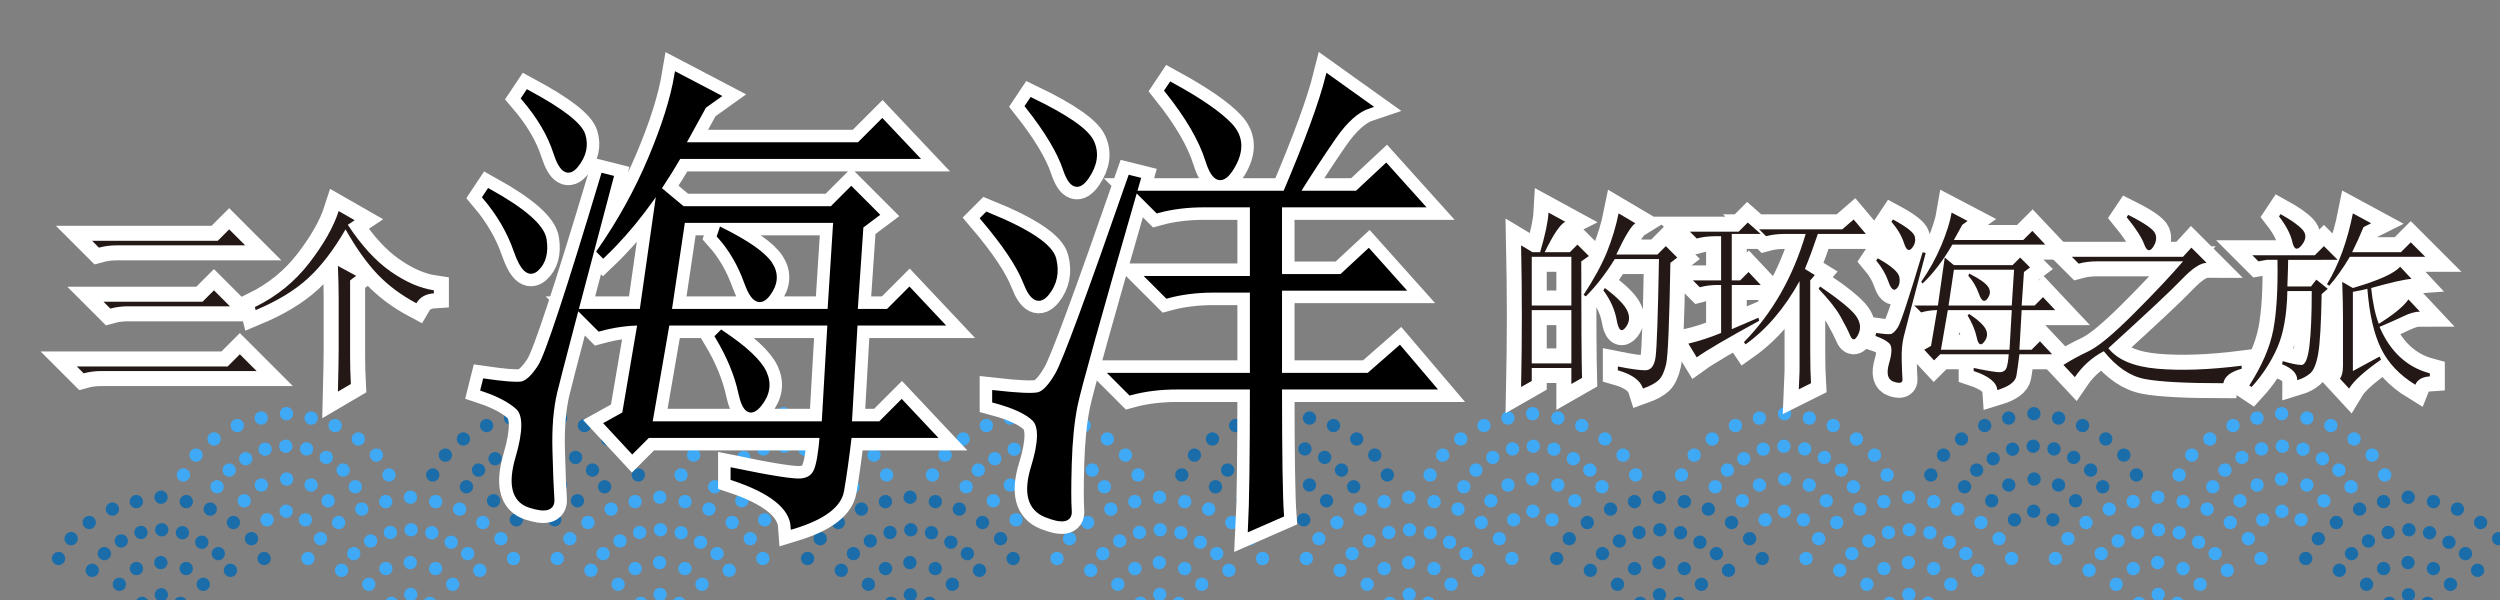 <?xml version="1.0" encoding="utf-8"?>
<!-- Generator: Adobe Illustrator 16.0.3, SVG Export Plug-In . SVG Version: 6.00 Build 0)  -->
<!DOCTYPE svg PUBLIC "-//W3C//DTD SVG 1.1//EN" "http://www.w3.org/Graphics/SVG/1.1/DTD/svg11.dtd">
<svg version="1.1" id="レイヤー_1" xmlns="http://www.w3.org/2000/svg" xmlns:xlink="http://www.w3.org/1999/xlink" x="0px"
	 y="0px" width="500px" height="120px" viewBox="0 0 500 120" enable-background="new 0 0 500 120" xml:space="preserve">
<rect x="0" y="0" width="500" height="120" fill="#808080" stroke="none"/>
<g>
	<g>
		<g>
			<circle fill="#1A6DA9" cx="32.212" cy="99.445" r="1.33"/>
		</g>
		<g>
			<circle fill="#1A6DA9" cx="27.271" cy="100.321" r="1.33"/>
		</g>
		<g>
			<circle fill="#1A6DA9" cx="22.482" cy="101.822" r="1.33"/>
		</g>
		<g>
			<circle fill="#1A6DA9" cx="17.843" cy="104.504" r="1.33"/>
		</g>
		<g>
			<circle fill="#1A6DA9" cx="14.23" cy="107.73" r="1.33"/>
		</g>
		<g>
			<circle fill="#1A6DA9" cx="11.708" cy="111.7" r="1.33"/>
		</g>
		<g>
			<circle fill="#1A6DA9" cx="32.171" cy="112.518" r="1.33"/>
		</g>
		<g>
			<circle fill="#1A6DA9" cx="32.265" cy="118.955" r="1.33"/>
		</g>
		<g>
			<circle fill="#1A6DA9" cx="28.428" cy="120.671" r="1.331"/>
		</g>
		<g>
			<circle fill="#1A6DA9" cx="27.289" cy="113.714" r="1.33"/>
		</g>
		<g>
			<circle fill="#1A6DA9" cx="18.445" cy="114.062" r="1.33"/>
		</g>
		<g>
			<circle fill="#1A6DA9" cx="20.871" cy="110.726" r="1.33"/>
		</g>
		<g>
			<circle fill="#1A6DA9" cx="24.253" cy="108.196" r="1.33"/>
		</g>
		<g>
			<circle fill="#1A6DA9" cx="28.194" cy="106.493" r="1.33"/>
		</g>
		<g>
			<circle fill="#1A6DA9" cx="23.874" cy="116.862" r="1.33"/>
		</g>
		<g>
			<circle fill="#1A6DA9" cx="37.258" cy="100.321" r="1.33"/>
		</g>
		<g>
			<circle fill="#1A6DA9" cx="42.048" cy="101.822" r="1.33"/>
		</g>
		<g>
			<circle fill="#1A6DA9" cx="46.687" cy="104.504" r="1.33"/>
		</g>
		<g>
			<circle fill="#1A6DA9" cx="50.299" cy="107.73" r="1.33"/>
		</g>
		<g>
			<circle fill="#1A6DA9" cx="52.822" cy="111.7" r="1.33"/>
		</g>
		<g>
			<circle fill="#1A6DA9" cx="36.101" cy="120.671" r="1.33"/>
		</g>
		<g>
			<circle fill="#1A6DA9" cx="37.24" cy="113.714" r="1.33"/>
		</g>
		<g>
			<circle fill="#1A6DA9" cx="46.084" cy="114.062" r="1.33"/>
		</g>
		<g>
			<circle fill="#1A6DA9" cx="43.658" cy="110.726" r="1.33"/>
		</g>
		<g>
			<circle fill="#1A6DA9" cx="40.361" cy="108.449" r="1.33"/>
		</g>
		<g>
			<circle fill="#1A6DA9" cx="36.481" cy="106.545" r="1.33"/>
		</g>
		<g>
			<circle fill="#1A6DA9" cx="40.656" cy="116.862" r="1.33"/>
		</g>
		<g>
			<circle fill="#1A6DA9" cx="32.349" cy="105.955" r="1.33"/>
		</g>
	</g>
	<g>
		<g>
			<circle fill="#3FA9F5" cx="82.092" cy="99.445" r="1.33"/>
		</g>
		<g>
			<circle fill="#3FA9F5" cx="77.151" cy="100.321" r="1.33"/>
		</g>
		<g>
			<circle fill="#3FA9F5" cx="72.361" cy="101.822" r="1.33"/>
		</g>
		<g>
			<circle fill="#3FA9F5" cx="67.723" cy="104.504" r="1.33"/>
		</g>
		<g>
			<circle fill="#3FA9F5" cx="64.11" cy="107.73" r="1.33"/>
		</g>
		<g>
			<circle fill="#3FA9F5" cx="61.587" cy="111.7" r="1.33"/>
		</g>
		<g>
			<circle fill="#3FA9F5" cx="82.051" cy="112.518" r="1.33"/>
		</g>
		<g>
			<circle fill="#3FA9F5" cx="82.145" cy="118.889" r="1.33"/>
		</g>
		<g>
			<circle fill="#3FA9F5" cx="78.309" cy="120.671" r="1.33"/>
		</g>
		<g>
			<circle fill="#3FA9F5" cx="77.169" cy="113.714" r="1.33"/>
		</g>
		<g>
			<circle fill="#3FA9F5" cx="68.325" cy="114.062" r="1.33"/>
		</g>
		<g>
			<circle fill="#3FA9F5" cx="70.75" cy="110.726" r="1.33"/>
		</g>
		<g>
			<circle fill="#3FA9F5" cx="74.132" cy="108.196" r="1.33"/>
		</g>
		<g>
			<circle fill="#3FA9F5" cx="78.074" cy="106.493" r="1.33"/>
		</g>
		<g>
			<circle fill="#3FA9F5" cx="73.753" cy="116.862" r="1.331"/>
		</g>
		<g>
			<circle fill="#3FA9F5" cx="87.138" cy="100.321" r="1.33"/>
		</g>
		<g>
			<circle fill="#3FA9F5" cx="91.927" cy="101.822" r="1.33"/>
		</g>
		<g>
			<circle fill="#3FA9F5" cx="96.566" cy="104.504" r="1.33"/>
		</g>
		<g>
			<circle fill="#3FA9F5" cx="100.179" cy="107.73" r="1.33"/>
		</g>
		<g>
			<circle fill="#3FA9F5" cx="102.702" cy="111.7" r="1.331"/>
		</g>
		<g>
			<circle fill="#3FA9F5" cx="85.981" cy="120.671" r="1.33"/>
		</g>
		<g>
			<circle fill="#3FA9F5" cx="87.121" cy="113.714" r="1.33"/>
		</g>
		<g>
			<circle fill="#3FA9F5" cx="95.964" cy="114.062" r="1.33"/>
		</g>
		<g>
			<circle fill="#3FA9F5" cx="93.539" cy="110.726" r="1.331"/>
		</g>
		<g>
			<circle fill="#3FA9F5" cx="90.241" cy="108.449" r="1.33"/>
		</g>
		<g>
			<circle fill="#3FA9F5" cx="86.361" cy="106.545" r="1.33"/>
		</g>
		<g>
			<circle fill="#3FA9F5" cx="90.535" cy="116.862" r="1.33"/>
		</g>
		<g>
			<circle fill="#3FA9F5" cx="82.228" cy="105.955" r="1.33"/>
		</g>
	</g>
	<g>
		<g>
			<circle fill="#3FA9F5" cx="57.292" cy="82.735" r="1.331"/>
		</g>
		<g>
			<circle fill="#3FA9F5" cx="62.232" cy="83.611" r="1.33"/>
		</g>
		<g>
			<circle fill="#3FA9F5" cx="67.022" cy="85.112" r="1.33"/>
		</g>
		<g>
			<circle fill="#3FA9F5" cx="71.661" cy="87.793" r="1.33"/>
		</g>
		<g>
			<circle fill="#3FA9F5" cx="75.273" cy="91.021" r="1.33"/>
		</g>
		<g>
			<circle fill="#3FA9F5" cx="77.796" cy="94.989" r="1.33"/>
		</g>
		<g>
			<circle fill="#3FA9F5" cx="57.333" cy="95.808" r="1.33"/>
		</g>
		<g>
			<circle fill="#3FA9F5" cx="57.239" cy="102.244" r="1.33"/>
		</g>
		<g>
			<circle fill="#3FA9F5" cx="61.075" cy="103.96" r="1.329"/>
		</g>
		<g>
			<circle fill="#3FA9F5" cx="62.215" cy="97.004" r="1.33"/>
		</g>
		<g>
			<circle fill="#3FA9F5" cx="71.059" cy="97.353" r="1.33"/>
		</g>
		<g>
			<circle fill="#3FA9F5" cx="68.633" cy="94.016" r="1.33"/>
		</g>
		<g>
			<circle fill="#3FA9F5" cx="65.251" cy="91.486" r="1.33"/>
		</g>
		<g>
			<circle fill="#3FA9F5" cx="61.309" cy="89.782" r="1.33"/>
		</g>
		<g>
			<circle fill="#3FA9F5" cx="65.63" cy="100.151" r="1.33"/>
		</g>
		<g>
			<circle fill="#3FA9F5" cx="52.246" cy="83.611" r="1.33"/>
		</g>
		<g>
			<circle fill="#3FA9F5" cx="47.456" cy="85.112" r="1.33"/>
		</g>
		<g>
			<circle fill="#3FA9F5" cx="42.817" cy="87.793" r="1.33"/>
		</g>
		<g>
			<circle fill="#3FA9F5" cx="39.204" cy="91.021" r="1.33"/>
		</g>
		<g>
			<circle fill="#3FA9F5" cx="36.682" cy="94.989" r="1.33"/>
		</g>
		<g>
			<circle fill="#3FA9F5" cx="53.403" cy="103.96" r="1.331"/>
		</g>
		<g>
			<circle fill="#3FA9F5" cx="52.263" cy="97.004" r="1.33"/>
		</g>
		<g>
			<circle fill="#3FA9F5" cx="43.419" cy="97.353" r="1.331"/>
		</g>
		<g>
			<circle fill="#3FA9F5" cx="45.845" cy="94.016" r="1.33"/>
		</g>
		<g>
			<circle fill="#3FA9F5" cx="49.143" cy="91.739" r="1.33"/>
		</g>
		<g>
			<circle fill="#3FA9F5" cx="53.022" cy="89.835" r="1.33"/>
		</g>
		<g>
			<circle fill="#3FA9F5" cx="48.848" cy="100.151" r="1.331"/>
		</g>
		<g>
			<circle fill="#3FA9F5" cx="57.155" cy="89.244" r="1.33"/>
		</g>
	</g>
	<g>
		<g>
			<circle fill="#1A6DA9" cx="182.024" cy="99.445" r="1.33"/>
		</g>
		<g>
			<circle fill="#1A6DA9" cx="177.083" cy="100.321" r="1.33"/>
		</g>
		<g>
			<circle fill="#1A6DA9" cx="172.293" cy="101.822" r="1.33"/>
		</g>
		<g>
			<circle fill="#1A6DA9" cx="167.654" cy="104.504" r="1.33"/>
		</g>
		<g>
			<circle fill="#1A6DA9" cx="164.042" cy="107.73" r="1.33"/>
		</g>
		<g>
			<circle fill="#1A6DA9" cx="161.52" cy="111.7" r="1.33"/>
		</g>
		<g>
			<circle fill="#1A6DA9" cx="181.982" cy="112.518" r="1.33"/>
		</g>
		<g>
			<circle fill="#1A6DA9" cx="182.076" cy="118.955" r="1.33"/>
		</g>
		<g>
			<circle fill="#1A6DA9" cx="178.24" cy="120.671" r="1.331"/>
		</g>
		<g>
			<circle fill="#1A6DA9" cx="177.1" cy="113.714" r="1.33"/>
		</g>
		<g>
			<circle fill="#1A6DA9" cx="168.257" cy="114.062" r="1.33"/>
		</g>
		<g>
			<circle fill="#1A6DA9" cx="170.683" cy="110.726" r="1.33"/>
		</g>
		<g>
			<circle fill="#1A6DA9" cx="174.064" cy="108.196" r="1.33"/>
		</g>
		<g>
			<circle fill="#1A6DA9" cx="178.006" cy="106.493" r="1.33"/>
		</g>
		<g>
			<circle fill="#1A6DA9" cx="173.686" cy="116.862" r="1.331"/>
		</g>
		<g>
			<circle fill="#1A6DA9" cx="187.07" cy="100.321" r="1.33"/>
		</g>
		<g>
			<circle fill="#1A6DA9" cx="191.859" cy="101.822" r="1.33"/>
		</g>
		<g>
			<circle fill="#1A6DA9" cx="196.498" cy="104.504" r="1.33"/>
		</g>
		<g>
			<circle fill="#1A6DA9" cx="200.111" cy="107.73" r="1.33"/>
		</g>
		<g>
			<circle fill="#1A6DA9" cx="202.634" cy="111.7" r="1.33"/>
		</g>
		<g>
			<circle fill="#1A6DA9" cx="185.913" cy="120.671" r="1.33"/>
		</g>
		<g>
			<circle fill="#1A6DA9" cx="187.052" cy="113.714" r="1.33"/>
		</g>
		<g>
			<circle fill="#1A6DA9" cx="195.896" cy="114.062" r="1.33"/>
		</g>
		<g>
			<circle fill="#1A6DA9" cx="193.47" cy="110.726" r="1.331"/>
		</g>
		<g>
			<circle fill="#1A6DA9" cx="190.173" cy="108.449" r="1.33"/>
		</g>
		<g>
			<circle fill="#1A6DA9" cx="186.293" cy="106.545" r="1.33"/>
		</g>
		<g>
			<circle fill="#1A6DA9" cx="190.467" cy="116.862" r="1.33"/>
		</g>
		<g>
			<circle fill="#1A6DA9" cx="182.161" cy="105.955" r="1.33"/>
		</g>
	</g>
	<g>
		<g>
			<circle fill="#3FA9F5" cx="131.959" cy="99.445" r="1.33"/>
		</g>
		<g>
			<circle fill="#3FA9F5" cx="127.018" cy="100.321" r="1.33"/>
		</g>
		<g>
			<circle fill="#3FA9F5" cx="122.229" cy="101.822" r="1.33"/>
		</g>
		<g>
			<circle fill="#3FA9F5" cx="117.589" cy="104.504" r="1.33"/>
		</g>
		<g>
			<circle fill="#3FA9F5" cx="113.977" cy="107.73" r="1.33"/>
		</g>
		<g>
			<circle fill="#3FA9F5" cx="111.454" cy="111.7" r="1.33"/>
		</g>
		<g>
			<circle fill="#3FA9F5" cx="131.917" cy="112.518" r="1.33"/>
		</g>
		<g>
			<circle fill="#3FA9F5" cx="132.012" cy="118.889" r="1.33"/>
		</g>
		<g>
			<circle fill="#3FA9F5" cx="128.174" cy="120.671" r="1.33"/>
		</g>
		<g>
			<circle fill="#3FA9F5" cx="127.035" cy="113.714" r="1.33"/>
		</g>
		<g>
			<circle fill="#3FA9F5" cx="118.191" cy="114.062" r="1.329"/>
		</g>
		<g>
			<circle fill="#3FA9F5" cx="120.618" cy="110.726" r="1.331"/>
		</g>
		<g>
			<circle fill="#3FA9F5" cx="123.999" cy="108.196" r="1.33"/>
		</g>
		<g>
			<circle fill="#3FA9F5" cx="127.941" cy="106.493" r="1.33"/>
		</g>
		<g>
			<circle fill="#3FA9F5" cx="123.621" cy="116.862" r="1.33"/>
		</g>
		<g>
			<circle fill="#3FA9F5" cx="137.005" cy="100.321" r="1.33"/>
		</g>
		<g>
			<circle fill="#3FA9F5" cx="141.794" cy="101.822" r="1.33"/>
		</g>
		<g>
			<circle fill="#3FA9F5" cx="146.434" cy="104.504" r="1.33"/>
		</g>
		<g>
			<circle fill="#3FA9F5" cx="150.045" cy="107.73" r="1.33"/>
		</g>
		<g>
			<circle fill="#3FA9F5" cx="152.568" cy="111.7" r="1.33"/>
		</g>
		<g>
			<circle fill="#3FA9F5" cx="135.848" cy="120.671" r="1.33"/>
		</g>
		<g>
			<circle fill="#3FA9F5" cx="136.987" cy="113.714" r="1.33"/>
		</g>
		<g>
			<circle fill="#3FA9F5" cx="145.831" cy="114.062" r="1.33"/>
		</g>
		<g>
			<circle fill="#3FA9F5" cx="143.405" cy="110.726" r="1.33"/>
		</g>
		<g>
			<circle fill="#3FA9F5" cx="140.108" cy="108.449" r="1.33"/>
		</g>
		<g>
			<circle fill="#3FA9F5" cx="136.228" cy="106.545" r="1.33"/>
		</g>
		<g>
			<circle fill="#3FA9F5" cx="140.402" cy="116.862" r="1.331"/>
		</g>
		<g>
			<circle fill="#3FA9F5" cx="132.096" cy="105.955" r="1.33"/>
		</g>
	</g>
	<g>
		<g>
			<circle fill="#3FA9F5" cx="231.904" cy="99.445" r="1.33"/>
		</g>
		<g>
			<circle fill="#3FA9F5" cx="226.963" cy="100.321" r="1.33"/>
		</g>
		<g>
			<circle fill="#3FA9F5" cx="222.173" cy="101.822" r="1.33"/>
		</g>
		<g>
			<circle fill="#3FA9F5" cx="217.535" cy="104.504" r="1.33"/>
		</g>
		<g>
			<circle fill="#3FA9F5" cx="213.922" cy="107.73" r="1.33"/>
		</g>
		<g>
			<circle fill="#3FA9F5" cx="211.398" cy="111.7" r="1.33"/>
		</g>
		<g>
			<circle fill="#3FA9F5" cx="231.863" cy="112.518" r="1.33"/>
		</g>
		<g>
			<circle fill="#3FA9F5" cx="231.956" cy="118.889" r="1.33"/>
		</g>
		<g>
			<circle fill="#3FA9F5" cx="228.12" cy="120.671" r="1.33"/>
		</g>
		<g>
			<circle fill="#3FA9F5" cx="226.98" cy="113.714" r="1.33"/>
		</g>
		<g>
			<circle fill="#3FA9F5" cx="218.137" cy="114.062" r="1.33"/>
		</g>
		<g>
			<circle fill="#3FA9F5" cx="220.562" cy="110.726" r="1.33"/>
		</g>
		<g>
			<circle fill="#3FA9F5" cx="223.944" cy="108.196" r="1.33"/>
		</g>
		<g>
			<circle fill="#3FA9F5" cx="227.886" cy="106.493" r="1.33"/>
		</g>
		<g>
			<circle fill="#3FA9F5" cx="223.565" cy="116.862" r="1.331"/>
		</g>
		<g>
			<circle fill="#3FA9F5" cx="236.95" cy="100.321" r="1.33"/>
		</g>
		<g>
			<circle fill="#3FA9F5" cx="241.739" cy="101.822" r="1.33"/>
		</g>
		<g>
			<circle fill="#3FA9F5" cx="246.378" cy="104.504" r="1.33"/>
		</g>
		<g>
			<circle fill="#3FA9F5" cx="249.991" cy="107.73" r="1.33"/>
		</g>
		<g>
			<circle fill="#3FA9F5" cx="252.513" cy="111.7" r="1.331"/>
		</g>
		<g>
			<circle fill="#3FA9F5" cx="235.792" cy="120.671" r="1.33"/>
		</g>
		<g>
			<circle fill="#3FA9F5" cx="236.932" cy="113.714" r="1.33"/>
		</g>
		<g>
			<circle fill="#3FA9F5" cx="245.776" cy="114.062" r="1.33"/>
		</g>
		<g>
			<circle fill="#3FA9F5" cx="243.35" cy="110.726" r="1.331"/>
		</g>
		<g>
			<circle fill="#3FA9F5" cx="240.053" cy="108.449" r="1.33"/>
		</g>
		<g>
			<circle fill="#3FA9F5" cx="236.173" cy="106.545" r="1.33"/>
		</g>
		<g>
			<circle fill="#3FA9F5" cx="240.347" cy="116.862" r="1.33"/>
		</g>
		<g>
			<circle fill="#3FA9F5" cx="232.04" cy="105.955" r="1.329"/>
		</g>
	</g>
	<g>
		<g>
			<circle fill="#3FA9F5" cx="156.712" cy="82.735" r="1.331"/>
		</g>
		<g>
			<circle fill="#3FA9F5" cx="151.771" cy="83.611" r="1.33"/>
		</g>
		<g>
			<circle fill="#3FA9F5" cx="146.981" cy="85.112" r="1.33"/>
		</g>
		<g>
			<circle fill="#3FA9F5" cx="142.343" cy="87.793" r="1.33"/>
		</g>
		<g>
			<circle fill="#3FA9F5" cx="138.73" cy="91.021" r="1.33"/>
		</g>
		<g>
			<circle fill="#3FA9F5" cx="136.207" cy="94.989" r="1.33"/>
		</g>
		<g>
			<circle fill="#3FA9F5" cx="156.671" cy="95.808" r="1.33"/>
		</g>
		<g>
			<circle fill="#3FA9F5" cx="156.765" cy="102.244" r="1.33"/>
		</g>
		<g>
			<circle fill="#3FA9F5" cx="152.928" cy="103.96" r="1.33"/>
		</g>
		<g>
			<circle fill="#3FA9F5" cx="151.789" cy="97.004" r="1.33"/>
		</g>
		<g>
			<circle fill="#3FA9F5" cx="142.945" cy="97.353" r="1.33"/>
		</g>
		<g>
			<circle fill="#3FA9F5" cx="145.371" cy="94.016" r="1.33"/>
		</g>
		<g>
			<circle fill="#3FA9F5" cx="148.752" cy="91.486" r="1.33"/>
		</g>
		<g>
			<circle fill="#3FA9F5" cx="152.695" cy="89.782" r="1.33"/>
		</g>
		<g>
			<circle fill="#3FA9F5" cx="148.374" cy="100.151" r="1.33"/>
		</g>
		<g>
			<circle fill="#3FA9F5" cx="161.758" cy="83.611" r="1.33"/>
		</g>
		<g>
			<circle fill="#3FA9F5" cx="166.548" cy="85.112" r="1.33"/>
		</g>
		<g>
			<circle fill="#3FA9F5" cx="171.187" cy="87.793" r="1.33"/>
		</g>
		<g>
			<circle fill="#3FA9F5" cx="174.799" cy="91.021" r="1.331"/>
		</g>
		<g>
			<circle fill="#3FA9F5" cx="177.322" cy="94.989" r="1.331"/>
		</g>
		<g>
			<circle fill="#3FA9F5" cx="160.601" cy="103.96" r="1.331"/>
		</g>
		<g>
			<circle fill="#3FA9F5" cx="161.741" cy="97.004" r="1.33"/>
		</g>
		<g>
			<circle fill="#3FA9F5" cx="170.584" cy="97.353" r="1.331"/>
		</g>
		<g>
			<circle fill="#3FA9F5" cx="168.159" cy="94.016" r="1.33"/>
		</g>
		<g>
			<circle fill="#3FA9F5" cx="164.861" cy="91.739" r="1.33"/>
		</g>
		<g>
			<circle fill="#3FA9F5" cx="160.982" cy="89.835" r="1.33"/>
		</g>
		<g>
			<circle fill="#3FA9F5" cx="165.155" cy="100.151" r="1.33"/>
		</g>
		<g>
			<circle fill="#3FA9F5" cx="156.849" cy="89.244" r="1.33"/>
		</g>
	</g>
	<g>
		<g>
			<circle fill="#3FA9F5" cx="207.103" cy="82.735" r="1.331"/>
		</g>
		<g>
			<circle fill="#3FA9F5" cx="212.044" cy="83.611" r="1.33"/>
		</g>
		<g>
			<circle fill="#3FA9F5" cx="216.834" cy="85.112" r="1.33"/>
		</g>
		<g>
			<circle fill="#3FA9F5" cx="221.473" cy="87.793" r="1.33"/>
		</g>
		<g>
			<circle fill="#3FA9F5" cx="225.085" cy="91.021" r="1.33"/>
		</g>
		<g>
			<circle fill="#3FA9F5" cx="227.608" cy="94.989" r="1.33"/>
		</g>
		<g>
			<circle fill="#3FA9F5" cx="207.144" cy="95.808" r="1.33"/>
		</g>
		<g>
			<circle fill="#3FA9F5" cx="207.051" cy="102.244" r="1.33"/>
		</g>
		<g>
			<circle fill="#3FA9F5" cx="210.887" cy="103.96" r="1.33"/>
		</g>
		<g>
			<circle fill="#3FA9F5" cx="212.026" cy="97.004" r="1.33"/>
		</g>
		<g>
			<circle fill="#3FA9F5" cx="220.871" cy="97.353" r="1.33"/>
		</g>
		<g>
			<circle fill="#3FA9F5" cx="218.445" cy="94.016" r="1.331"/>
		</g>
		<g>
			<circle fill="#3FA9F5" cx="215.063" cy="91.486" r="1.33"/>
		</g>
		<g>
			<circle fill="#3FA9F5" cx="211.121" cy="89.782" r="1.33"/>
		</g>
		<g>
			<circle fill="#3FA9F5" cx="215.442" cy="100.151" r="1.33"/>
		</g>
		<g>
			<circle fill="#3FA9F5" cx="202.057" cy="83.611" r="1.33"/>
		</g>
		<g>
			<circle fill="#3FA9F5" cx="197.268" cy="85.112" r="1.33"/>
		</g>
		<g>
			<circle fill="#3FA9F5" cx="192.629" cy="87.793" r="1.33"/>
		</g>
		<g>
			<circle fill="#3FA9F5" cx="189.016" cy="91.021" r="1.33"/>
		</g>
		<g>
			<circle fill="#3FA9F5" cx="186.493" cy="94.989" r="1.33"/>
		</g>
		<g>
			<circle fill="#3FA9F5" cx="203.214" cy="103.96" r="1.331"/>
		</g>
		<g>
			<circle fill="#3FA9F5" cx="202.075" cy="97.004" r="1.33"/>
		</g>
		<g>
			<circle fill="#3FA9F5" cx="193.231" cy="97.353" r="1.33"/>
		</g>
		<g>
			<circle fill="#3FA9F5" cx="195.657" cy="94.016" r="1.33"/>
		</g>
		<g>
			<circle fill="#3FA9F5" cx="198.954" cy="91.739" r="1.33"/>
		</g>
		<g>
			<circle fill="#3FA9F5" cx="202.833" cy="89.835" r="1.33"/>
		</g>
		<g>
			<circle fill="#3FA9F5" cx="198.66" cy="100.151" r="1.331"/>
		</g>
		<g>
			<circle fill="#3FA9F5" cx="206.967" cy="89.244" r="1.33"/>
		</g>
	</g>
	<g>
		<g>
			<circle fill="#1A6DA9" cx="107.158" cy="82.735" r="1.331"/>
		</g>
		<g>
			<circle fill="#1A6DA9" cx="112.099" cy="83.611" r="1.33"/>
		</g>
		<g>
			<circle fill="#1A6DA9" cx="116.889" cy="85.112" r="1.33"/>
		</g>
		<g>
			<circle fill="#1A6DA9" cx="121.527" cy="87.793" r="1.33"/>
		</g>
		<g>
			<circle fill="#1A6DA9" cx="125.14" cy="91.021" r="1.33"/>
		</g>
		<g>
			<circle fill="#1A6DA9" cx="127.663" cy="94.989" r="1.33"/>
		</g>
		<g>
			<circle fill="#1A6DA9" cx="107.199" cy="95.808" r="1.33"/>
		</g>
		<g>
			<circle fill="#1A6DA9" cx="107.105" cy="102.244" r="1.33"/>
		</g>
		<g>
			<circle fill="#1A6DA9" cx="110.942" cy="103.96" r="1.33"/>
		</g>
		<g>
			<circle fill="#1A6DA9" cx="112.081" cy="97.004" r="1.33"/>
		</g>
		<g>
			<circle fill="#1A6DA9" cx="120.925" cy="97.353" r="1.33"/>
		</g>
		<g>
			<circle fill="#1A6DA9" cx="118.499" cy="94.016" r="1.33"/>
		</g>
		<g>
			<circle fill="#1A6DA9" cx="115.118" cy="91.486" r="1.33"/>
		</g>
		<g>
			<circle fill="#1A6DA9" cx="111.176" cy="89.782" r="1.33"/>
		</g>
		<g>
			<circle fill="#1A6DA9" cx="115.497" cy="100.151" r="1.33"/>
		</g>
		<g>
			<circle fill="#1A6DA9" cx="102.112" cy="83.611" r="1.33"/>
		</g>
		<g>
			<circle fill="#1A6DA9" cx="97.322" cy="85.112" r="1.33"/>
		</g>
		<g>
			<circle fill="#1A6DA9" cx="92.684" cy="87.793" r="1.33"/>
		</g>
		<g>
			<circle fill="#1A6DA9" cx="89.07" cy="91.021" r="1.33"/>
		</g>
		<g>
			<circle fill="#1A6DA9" cx="86.548" cy="94.989" r="1.33"/>
		</g>
		<g>
			<circle fill="#1A6DA9" cx="103.269" cy="103.96" r="1.331"/>
		</g>
		<g>
			<circle fill="#1A6DA9" cx="102.129" cy="97.004" r="1.33"/>
		</g>
		<g>
			<circle fill="#1A6DA9" cx="93.286" cy="97.353" r="1.331"/>
		</g>
		<g>
			<circle fill="#1A6DA9" cx="95.711" cy="94.016" r="1.33"/>
		</g>
		<g>
			<circle fill="#1A6DA9" cx="99.009" cy="91.739" r="1.33"/>
		</g>
		<g>
			<circle fill="#1A6DA9" cx="102.888" cy="89.835" r="1.33"/>
		</g>
		<g>
			<circle fill="#1A6DA9" cx="98.714" cy="100.151" r="1.331"/>
		</g>
		<g>
			<circle fill="#1A6DA9" cx="107.021" cy="89.244" r="1.33"/>
		</g>
	</g>
	<g>
		<g>
			<circle fill="#1A6DA9" cx="331.836" cy="99.445" r="1.33"/>
		</g>
		<g>
			<circle fill="#1A6DA9" cx="326.895" cy="100.321" r="1.33"/>
		</g>
		<g>
			<circle fill="#1A6DA9" cx="322.105" cy="101.822" r="1.33"/>
		</g>
		<g>
			<circle fill="#1A6DA9" cx="317.466" cy="104.504" r="1.33"/>
		</g>
		<g>
			<circle fill="#1A6DA9" cx="313.854" cy="107.73" r="1.33"/>
		</g>
		<g>
			<circle fill="#1A6DA9" cx="311.331" cy="111.7" r="1.33"/>
		</g>
		<g>
			<circle fill="#1A6DA9" cx="331.794" cy="112.518" r="1.33"/>
		</g>
		<g>
			<circle fill="#1A6DA9" cx="331.888" cy="118.955" r="1.33"/>
		</g>
		<g>
			<circle fill="#1A6DA9" cx="328.052" cy="120.671" r="1.33"/>
		</g>
		<g>
			<circle fill="#1A6DA9" cx="326.912" cy="113.714" r="1.33"/>
		</g>
		<g>
			<circle fill="#1A6DA9" cx="318.068" cy="114.062" r="1.33"/>
		</g>
		<g>
			<circle fill="#1A6DA9" cx="320.494" cy="110.726" r="1.33"/>
		</g>
		<g>
			<circle fill="#1A6DA9" cx="323.876" cy="108.196" r="1.33"/>
		</g>
		<g>
			<circle fill="#1A6DA9" cx="327.817" cy="106.493" r="1.33"/>
		</g>
		<g>
			<circle fill="#1A6DA9" cx="323.498" cy="116.862" r="1.331"/>
		</g>
		<g>
			<circle fill="#1A6DA9" cx="336.881" cy="100.321" r="1.33"/>
		</g>
		<g>
			<circle fill="#1A6DA9" cx="341.671" cy="101.822" r="1.33"/>
		</g>
		<g>
			<circle fill="#1A6DA9" cx="346.31" cy="104.504" r="1.331"/>
		</g>
		<g>
			<circle fill="#1A6DA9" cx="349.922" cy="107.73" r="1.33"/>
		</g>
		<g>
			<circle fill="#1A6DA9" cx="352.445" cy="111.7" r="1.33"/>
		</g>
		<g>
			<circle fill="#1A6DA9" cx="335.725" cy="120.671" r="1.33"/>
		</g>
		<g>
			<circle fill="#1A6DA9" cx="336.864" cy="113.714" r="1.33"/>
		</g>
		<g>
			<circle fill="#1A6DA9" cx="345.708" cy="114.062" r="1.33"/>
		</g>
		<g>
			<circle fill="#1A6DA9" cx="343.282" cy="110.726" r="1.331"/>
		</g>
		<g>
			<circle fill="#1A6DA9" cx="339.984" cy="108.449" r="1.33"/>
		</g>
		<g>
			<circle fill="#1A6DA9" cx="336.104" cy="106.545" r="1.33"/>
		</g>
		<g>
			<circle fill="#1A6DA9" cx="340.279" cy="116.862" r="1.33"/>
		</g>
		<g>
			<circle fill="#1A6DA9" cx="331.972" cy="105.955" r="1.33"/>
		</g>
	</g>
	<g>
		<g>
			<circle fill="#3FA9F5" cx="281.771" cy="99.445" r="1.331"/>
		</g>
		<g>
			<circle fill="#3FA9F5" cx="276.83" cy="100.321" r="1.33"/>
		</g>
		<g>
			<circle fill="#3FA9F5" cx="272.04" cy="101.822" r="1.33"/>
		</g>
		<g>
			<circle fill="#3FA9F5" cx="267.401" cy="104.504" r="1.33"/>
		</g>
		<g>
			<circle fill="#3FA9F5" cx="263.789" cy="107.73" r="1.33"/>
		</g>
		<g>
			<circle fill="#3FA9F5" cx="261.266" cy="111.7" r="1.33"/>
		</g>
		<g>
			<circle fill="#3FA9F5" cx="281.729" cy="112.518" r="1.33"/>
		</g>
		<g>
			<circle fill="#3FA9F5" cx="281.823" cy="118.889" r="1.33"/>
		</g>
		<g>
			<circle fill="#3FA9F5" cx="277.986" cy="120.671" r="1.33"/>
		</g>
		<g>
			<circle fill="#3FA9F5" cx="276.847" cy="113.714" r="1.331"/>
		</g>
		<g>
			<circle fill="#3FA9F5" cx="268.003" cy="114.062" r="1.33"/>
		</g>
		<g>
			<circle fill="#3FA9F5" cx="270.429" cy="110.726" r="1.331"/>
		</g>
		<g>
			<circle fill="#3FA9F5" cx="273.811" cy="108.196" r="1.33"/>
		</g>
		<g>
			<circle fill="#3FA9F5" cx="277.753" cy="106.493" r="1.33"/>
		</g>
		<g>
			<circle fill="#3FA9F5" cx="273.432" cy="116.862" r="1.33"/>
		</g>
		<g>
			<circle fill="#3FA9F5" cx="286.817" cy="100.321" r="1.33"/>
		</g>
		<g>
			<circle fill="#3FA9F5" cx="291.606" cy="101.822" r="1.33"/>
		</g>
		<g>
			<circle fill="#3FA9F5" cx="296.245" cy="104.504" r="1.33"/>
		</g>
		<g>
			<circle fill="#3FA9F5" cx="299.857" cy="107.73" r="1.33"/>
		</g>
		<g>
			<circle fill="#3FA9F5" cx="302.38" cy="111.7" r="1.33"/>
		</g>
		<g>
			<circle fill="#3FA9F5" cx="285.66" cy="120.671" r="1.331"/>
		</g>
		<g>
			<circle fill="#3FA9F5" cx="286.799" cy="113.714" r="1.33"/>
		</g>
		<g>
			<circle fill="#3FA9F5" cx="295.643" cy="114.062" r="1.33"/>
		</g>
		<g>
			<circle fill="#3FA9F5" cx="293.217" cy="110.726" r="1.33"/>
		</g>
		<g>
			<circle fill="#3FA9F5" cx="289.92" cy="108.449" r="1.33"/>
		</g>
		<g>
			<circle fill="#3FA9F5" cx="286.04" cy="106.545" r="1.33"/>
		</g>
		<g>
			<circle fill="#3FA9F5" cx="290.213" cy="116.862" r="1.331"/>
		</g>
		<g>
			<circle fill="#3FA9F5" cx="281.907" cy="105.955" r="1.33"/>
		</g>
	</g>
	<g>
		<g>
			<circle fill="#3FA9F5" cx="381.715" cy="99.445" r="1.33"/>
		</g>
		<g>
			<circle fill="#3FA9F5" cx="376.774" cy="100.321" r="1.33"/>
		</g>
		<g>
			<circle fill="#3FA9F5" cx="371.984" cy="101.822" r="1.33"/>
		</g>
		<g>
			<circle fill="#3FA9F5" cx="367.346" cy="104.504" r="1.33"/>
		</g>
		<g>
			<circle fill="#3FA9F5" cx="363.733" cy="107.73" r="1.33"/>
		</g>
		<g>
			<circle fill="#3FA9F5" cx="361.21" cy="111.7" r="1.33"/>
		</g>
		<g>
			<circle fill="#3FA9F5" cx="381.674" cy="112.518" r="1.33"/>
		</g>
		<g>
			<circle fill="#3FA9F5" cx="381.768" cy="118.889" r="1.33"/>
		</g>
		<g>
			<circle fill="#3FA9F5" cx="377.932" cy="120.671" r="1.33"/>
		</g>
		<g>
			<circle fill="#3FA9F5" cx="376.792" cy="113.714" r="1.33"/>
		</g>
		<g>
			<circle fill="#3FA9F5" cx="367.948" cy="114.062" r="1.33"/>
		</g>
		<g>
			<circle fill="#3FA9F5" cx="370.374" cy="110.726" r="1.329"/>
		</g>
		<g>
			<circle fill="#3FA9F5" cx="373.755" cy="108.196" r="1.33"/>
		</g>
		<g>
			<circle fill="#3FA9F5" cx="377.698" cy="106.493" r="1.33"/>
		</g>
		<g>
			<circle fill="#3FA9F5" cx="373.377" cy="116.862" r="1.33"/>
		</g>
		<g>
			<circle fill="#3FA9F5" cx="386.762" cy="100.321" r="1.33"/>
		</g>
		<g>
			<circle fill="#3FA9F5" cx="391.551" cy="101.822" r="1.33"/>
		</g>
		<g>
			<circle fill="#3FA9F5" cx="396.189" cy="104.504" r="1.33"/>
		</g>
		<g>
			<circle fill="#3FA9F5" cx="399.803" cy="107.73" r="1.33"/>
		</g>
		<g>
			<circle fill="#3FA9F5" cx="402.325" cy="111.7" r="1.33"/>
		</g>
		<g>
			<circle fill="#3FA9F5" cx="385.604" cy="120.671" r="1.33"/>
		</g>
		<g>
			<circle fill="#3FA9F5" cx="386.744" cy="113.714" r="1.33"/>
		</g>
		<g>
			<circle fill="#3FA9F5" cx="395.587" cy="114.062" r="1.33"/>
		</g>
		<g>
			<circle fill="#3FA9F5" cx="393.162" cy="110.726" r="1.331"/>
		</g>
		<g>
			<circle fill="#3FA9F5" cx="389.864" cy="108.449" r="1.33"/>
		</g>
		<g>
			<circle fill="#3FA9F5" cx="385.984" cy="106.545" r="1.33"/>
		</g>
		<g>
			<circle fill="#3FA9F5" cx="390.158" cy="116.862" r="1.33"/>
		</g>
		<g>
			<circle fill="#3FA9F5" cx="381.852" cy="105.955" r="1.33"/>
		</g>
	</g>
	<g>
		<g>
			<circle fill="#3FA9F5" cx="306.524" cy="82.735" r="1.331"/>
		</g>
		<g>
			<circle fill="#3FA9F5" cx="301.583" cy="83.611" r="1.33"/>
		</g>
		<g>
			<circle fill="#3FA9F5" cx="296.793" cy="85.112" r="1.33"/>
		</g>
		<g>
			<circle fill="#3FA9F5" cx="292.155" cy="87.793" r="1.33"/>
		</g>
		<g>
			<circle fill="#3FA9F5" cx="288.542" cy="91.021" r="1.33"/>
		</g>
		<g>
			<circle fill="#3FA9F5" cx="286.019" cy="94.989" r="1.33"/>
		</g>
		<g>
			<circle fill="#3FA9F5" cx="306.483" cy="95.808" r="1.33"/>
		</g>
		<g>
			<circle fill="#3FA9F5" cx="306.576" cy="102.244" r="1.33"/>
		</g>
		<g>
			<circle fill="#3FA9F5" cx="302.74" cy="103.96" r="1.33"/>
		</g>
		<g>
			<circle fill="#3FA9F5" cx="301.601" cy="97.004" r="1.33"/>
		</g>
		<g>
			<circle fill="#3FA9F5" cx="292.757" cy="97.353" r="1.33"/>
		</g>
		<g>
			<circle fill="#3FA9F5" cx="295.183" cy="94.016" r="1.33"/>
		</g>
		<g>
			<circle fill="#3FA9F5" cx="298.564" cy="91.486" r="1.33"/>
		</g>
		<g>
			<circle fill="#3FA9F5" cx="302.506" cy="89.782" r="1.33"/>
		</g>
		<g>
			<circle fill="#3FA9F5" cx="298.185" cy="100.151" r="1.33"/>
		</g>
		<g>
			<circle fill="#3FA9F5" cx="311.57" cy="83.611" r="1.33"/>
		</g>
		<g>
			<circle fill="#3FA9F5" cx="316.359" cy="85.112" r="1.33"/>
		</g>
		<g>
			<circle fill="#3FA9F5" cx="320.998" cy="87.793" r="1.33"/>
		</g>
		<g>
			<circle fill="#3FA9F5" cx="324.611" cy="91.021" r="1.331"/>
		</g>
		<g>
			<circle fill="#3FA9F5" cx="327.134" cy="94.989" r="1.33"/>
		</g>
		<g>
			<circle fill="#3FA9F5" cx="310.413" cy="103.96" r="1.331"/>
		</g>
		<g>
			<circle fill="#3FA9F5" cx="311.553" cy="97.004" r="1.33"/>
		</g>
		<g>
			<circle fill="#3FA9F5" cx="320.396" cy="97.353" r="1.331"/>
		</g>
		<g>
			<circle fill="#3FA9F5" cx="317.97" cy="94.016" r="1.33"/>
		</g>
		<g>
			<circle fill="#3FA9F5" cx="314.673" cy="91.739" r="1.33"/>
		</g>
		<g>
			<circle fill="#3FA9F5" cx="310.793" cy="89.835" r="1.33"/>
		</g>
		<g>
			<circle fill="#3FA9F5" cx="314.967" cy="100.151" r="1.33"/>
		</g>
		<g>
			<circle fill="#3FA9F5" cx="306.66" cy="89.244" r="1.33"/>
		</g>
	</g>
	<g>
		<g>
			<circle fill="#3FA9F5" cx="356.915" cy="82.735" r="1.331"/>
		</g>
		<g>
			<circle fill="#3FA9F5" cx="361.856" cy="83.611" r="1.33"/>
		</g>
		<g>
			<circle fill="#3FA9F5" cx="366.646" cy="85.112" r="1.33"/>
		</g>
		<g>
			<circle fill="#3FA9F5" cx="371.284" cy="87.793" r="1.33"/>
		</g>
		<g>
			<circle fill="#3FA9F5" cx="374.897" cy="91.021" r="1.33"/>
		</g>
		<g>
			<circle fill="#3FA9F5" cx="377.42" cy="94.989" r="1.33"/>
		</g>
		<g>
			<circle fill="#3FA9F5" cx="356.956" cy="95.808" r="1.33"/>
		</g>
		<g>
			<circle fill="#3FA9F5" cx="356.862" cy="102.244" r="1.33"/>
		</g>
		<g>
			<circle fill="#3FA9F5" cx="360.699" cy="103.96" r="1.33"/>
		</g>
		<g>
			<circle fill="#3FA9F5" cx="361.838" cy="97.004" r="1.33"/>
		</g>
		<g>
			<circle fill="#3FA9F5" cx="370.682" cy="97.353" r="1.33"/>
		</g>
		<g>
			<circle fill="#3FA9F5" cx="368.256" cy="94.016" r="1.331"/>
		</g>
		<g>
			<circle fill="#3FA9F5" cx="364.875" cy="91.486" r="1.33"/>
		</g>
		<g>
			<circle fill="#3FA9F5" cx="360.933" cy="89.782" r="1.33"/>
		</g>
		<g>
			<circle fill="#3FA9F5" cx="365.253" cy="100.151" r="1.33"/>
		</g>
		<g>
			<circle fill="#3FA9F5" cx="351.869" cy="83.611" r="1.33"/>
		</g>
		<g>
			<circle fill="#3FA9F5" cx="347.079" cy="85.112" r="1.33"/>
		</g>
		<g>
			<circle fill="#3FA9F5" cx="342.44" cy="87.793" r="1.33"/>
		</g>
		<g>
			<circle fill="#3FA9F5" cx="338.828" cy="91.021" r="1.33"/>
		</g>
		<g>
			<circle fill="#3FA9F5" cx="336.305" cy="94.989" r="1.33"/>
		</g>
		<g>
			<circle fill="#3FA9F5" cx="353.026" cy="103.96" r="1.331"/>
		</g>
		<g>
			<circle fill="#3FA9F5" cx="351.887" cy="97.004" r="1.33"/>
		</g>
		<g>
			<circle fill="#3FA9F5" cx="343.043" cy="97.353" r="1.33"/>
		</g>
		<g>
			<circle fill="#3FA9F5" cx="345.468" cy="94.016" r="1.33"/>
		</g>
		<g>
			<circle fill="#3FA9F5" cx="348.766" cy="91.739" r="1.33"/>
		</g>
		<g>
			<circle fill="#3FA9F5" cx="352.646" cy="89.835" r="1.329"/>
		</g>
		<g>
			<circle fill="#3FA9F5" cx="348.471" cy="100.151" r="1.331"/>
		</g>
		<g>
			<circle fill="#3FA9F5" cx="356.778" cy="89.244" r="1.33"/>
		</g>
	</g>
	<g>
		<g>
			<circle fill="#1A6DA9" cx="256.969" cy="82.735" r="1.331"/>
		</g>
		<g>
			<circle fill="#1A6DA9" cx="261.91" cy="83.611" r="1.33"/>
		</g>
		<g>
			<circle fill="#1A6DA9" cx="266.7" cy="85.112" r="1.33"/>
		</g>
		<g>
			<circle fill="#1A6DA9" cx="271.339" cy="87.793" r="1.33"/>
		</g>
		<g>
			<circle fill="#1A6DA9" cx="274.952" cy="91.021" r="1.33"/>
		</g>
		<g>
			<circle fill="#1A6DA9" cx="277.475" cy="94.989" r="1.33"/>
		</g>
		<g>
			<circle fill="#1A6DA9" cx="257.01" cy="95.808" r="1.33"/>
		</g>
		<g>
			<circle fill="#1A6DA9" cx="256.917" cy="102.244" r="1.33"/>
		</g>
		<g>
			<circle fill="#1A6DA9" cx="260.753" cy="103.96" r="1.33"/>
		</g>
		<g>
			<circle fill="#1A6DA9" cx="261.893" cy="97.004" r="1.33"/>
		</g>
		<g>
			<circle fill="#1A6DA9" cx="270.737" cy="97.353" r="1.33"/>
		</g>
		<g>
			<circle fill="#1A6DA9" cx="268.311" cy="94.016" r="1.33"/>
		</g>
		<g>
			<circle fill="#1A6DA9" cx="264.93" cy="91.486" r="1.33"/>
		</g>
		<g>
			<circle fill="#1A6DA9" cx="260.987" cy="89.782" r="1.33"/>
		</g>
		<g>
			<circle fill="#1A6DA9" cx="265.308" cy="100.151" r="1.33"/>
		</g>
		<g>
			<circle fill="#1A6DA9" cx="251.923" cy="83.611" r="1.33"/>
		</g>
		<g>
			<circle fill="#1A6DA9" cx="247.134" cy="85.112" r="1.33"/>
		</g>
		<g>
			<circle fill="#1A6DA9" cx="242.495" cy="87.793" r="1.33"/>
		</g>
		<g>
			<circle fill="#1A6DA9" cx="238.882" cy="91.021" r="1.33"/>
		</g>
		<g>
			<circle fill="#1A6DA9" cx="236.359" cy="94.989" r="1.33"/>
		</g>
		<g>
			<circle fill="#1A6DA9" cx="253.081" cy="103.96" r="1.331"/>
		</g>
		<g>
			<circle fill="#1A6DA9" cx="251.941" cy="97.004" r="1.33"/>
		</g>
		<g>
			<circle fill="#1A6DA9" cx="243.098" cy="97.353" r="1.33"/>
		</g>
		<g>
			<circle fill="#1A6DA9" cx="245.523" cy="94.016" r="1.33"/>
		</g>
		<g>
			<circle fill="#1A6DA9" cx="248.82" cy="91.739" r="1.33"/>
		</g>
		<g>
			<circle fill="#1A6DA9" cx="252.7" cy="89.835" r="1.329"/>
		</g>
		<g>
			<circle fill="#1A6DA9" cx="248.526" cy="100.151" r="1.331"/>
		</g>
		<g>
			<circle fill="#1A6DA9" cx="256.833" cy="89.244" r="1.33"/>
		</g>
	</g>
	<g>
		<g>
			<circle fill="#1A6DA9" cx="481.647" cy="99.445" r="1.33"/>
		</g>
		<g>
			<circle fill="#1A6DA9" cx="476.706" cy="100.321" r="1.33"/>
		</g>
		<g>
			<circle fill="#1A6DA9" cx="471.917" cy="101.822" r="1.33"/>
		</g>
		<g>
			<circle fill="#1A6DA9" cx="467.278" cy="104.504" r="1.33"/>
		</g>
		<g>
			<circle fill="#1A6DA9" cx="463.666" cy="107.73" r="1.33"/>
		</g>
		<g>
			<circle fill="#1A6DA9" cx="461.143" cy="111.7" r="1.33"/>
		</g>
		<g>
			<circle fill="#1A6DA9" cx="481.606" cy="112.518" r="1.33"/>
		</g>
		<g>
			<circle fill="#1A6DA9" cx="481.699" cy="118.955" r="1.33"/>
		</g>
		<g>
			<circle fill="#1A6DA9" cx="477.863" cy="120.671" r="1.33"/>
		</g>
		<g>
			<circle fill="#1A6DA9" cx="476.724" cy="113.714" r="1.33"/>
		</g>
		<g>
			<circle fill="#1A6DA9" cx="467.88" cy="114.062" r="1.33"/>
		</g>
		<g>
			<circle fill="#1A6DA9" cx="470.306" cy="110.726" r="1.33"/>
		</g>
		<g>
			<circle fill="#1A6DA9" cx="473.688" cy="108.196" r="1.33"/>
		</g>
		<g>
			<circle fill="#1A6DA9" cx="477.629" cy="106.493" r="1.33"/>
		</g>
		<g>
			<circle fill="#1A6DA9" cx="473.309" cy="116.862" r="1.331"/>
		</g>
		<g>
			<circle fill="#1A6DA9" cx="486.693" cy="100.321" r="1.33"/>
		</g>
		<g>
			<circle fill="#1A6DA9" cx="491.483" cy="101.822" r="1.33"/>
		</g>
		<g>
			<circle fill="#1A6DA9" cx="496.122" cy="104.504" r="1.331"/>
		</g>
		<g>
			<circle fill="#1A6DA9" cx="499.734" cy="107.73" r="1.33"/>
		</g>
		<g>
			<circle fill="#1A6DA9" cx="485.536" cy="120.671" r="1.33"/>
		</g>
		<g>
			<circle fill="#1A6DA9" cx="486.675" cy="113.714" r="1.33"/>
		</g>
		<g>
			<circle fill="#1A6DA9" cx="495.52" cy="114.062" r="1.33"/>
		</g>
		<g>
			<circle fill="#1A6DA9" cx="493.093" cy="110.726" r="1.331"/>
		</g>
		<g>
			<circle fill="#1A6DA9" cx="489.796" cy="108.449" r="1.33"/>
		</g>
		<g>
			<circle fill="#1A6DA9" cx="485.916" cy="106.545" r="1.33"/>
		</g>
		<g>
			<circle fill="#1A6DA9" cx="490.09" cy="116.862" r="1.33"/>
		</g>
		<g>
			<circle fill="#1A6DA9" cx="481.784" cy="105.955" r="1.33"/>
		</g>
	</g>
	<g>
		<g>
			<circle fill="#3FA9F5" cx="431.583" cy="99.445" r="1.331"/>
		</g>
		<g>
			<circle fill="#3FA9F5" cx="426.642" cy="100.321" r="1.33"/>
		</g>
		<g>
			<circle fill="#3FA9F5" cx="421.852" cy="101.822" r="1.33"/>
		</g>
		<g>
			<circle fill="#3FA9F5" cx="417.212" cy="104.504" r="1.33"/>
		</g>
		<g>
			<circle fill="#3FA9F5" cx="413.6" cy="107.73" r="1.33"/>
		</g>
		<g>
			<circle fill="#3FA9F5" cx="411.077" cy="111.7" r="1.33"/>
		</g>
		<g>
			<circle fill="#3FA9F5" cx="431.541" cy="112.518" r="1.33"/>
		</g>
		<g>
			<circle fill="#3FA9F5" cx="431.635" cy="118.889" r="1.33"/>
		</g>
		<g>
			<circle fill="#3FA9F5" cx="427.798" cy="120.671" r="1.329"/>
		</g>
		<g>
			<circle fill="#3FA9F5" cx="426.659" cy="113.714" r="1.331"/>
		</g>
		<g>
			<circle fill="#3FA9F5" cx="417.815" cy="114.062" r="1.33"/>
		</g>
		<g>
			<circle fill="#3FA9F5" cx="420.241" cy="110.726" r="1.33"/>
		</g>
		<g>
			<circle fill="#3FA9F5" cx="423.623" cy="108.196" r="1.33"/>
		</g>
		<g>
			<circle fill="#3FA9F5" cx="427.564" cy="106.493" r="1.33"/>
		</g>
		<g>
			<circle fill="#3FA9F5" cx="423.244" cy="116.862" r="1.33"/>
		</g>
		<g>
			<circle fill="#3FA9F5" cx="436.628" cy="100.321" r="1.33"/>
		</g>
		<g>
			<circle fill="#3FA9F5" cx="441.417" cy="101.822" r="1.33"/>
		</g>
		<g>
			<circle fill="#3FA9F5" cx="446.057" cy="104.504" r="1.33"/>
		</g>
		<g>
			<circle fill="#3FA9F5" cx="449.669" cy="107.73" r="1.33"/>
		</g>
		<g>
			<circle fill="#3FA9F5" cx="452.191" cy="111.7" r="1.33"/>
		</g>
		<g>
			<circle fill="#3FA9F5" cx="435.471" cy="120.671" r="1.331"/>
		</g>
		<g>
			<circle fill="#3FA9F5" cx="436.611" cy="113.714" r="1.33"/>
		</g>
		<g>
			<circle fill="#3FA9F5" cx="445.455" cy="114.062" r="1.331"/>
		</g>
		<g>
			<circle fill="#3FA9F5" cx="443.028" cy="110.726" r="1.33"/>
		</g>
		<g>
			<circle fill="#3FA9F5" cx="439.731" cy="108.449" r="1.33"/>
		</g>
		<g>
			<circle fill="#3FA9F5" cx="435.852" cy="106.545" r="1.33"/>
		</g>
		<g>
			<circle fill="#3FA9F5" cx="440.025" cy="116.862" r="1.33"/>
		</g>
		<g>
			<circle fill="#3FA9F5" cx="431.719" cy="105.955" r="1.33"/>
		</g>
	</g>
	<g>
		<g>
			<circle fill="#3FA9F5" cx="456.336" cy="82.735" r="1.33"/>
		</g>
		<g>
			<circle fill="#3FA9F5" cx="451.395" cy="83.611" r="1.33"/>
		</g>
		<g>
			<circle fill="#3FA9F5" cx="446.604" cy="85.112" r="1.33"/>
		</g>
		<g>
			<circle fill="#3FA9F5" cx="441.967" cy="87.793" r="1.33"/>
		</g>
		<g>
			<circle fill="#3FA9F5" cx="438.354" cy="91.021" r="1.33"/>
		</g>
		<g>
			<circle fill="#3FA9F5" cx="435.831" cy="94.989" r="1.33"/>
		</g>
		<g>
			<circle fill="#3FA9F5" cx="456.295" cy="95.808" r="1.33"/>
		</g>
		<g>
			<circle fill="#3FA9F5" cx="456.388" cy="102.244" r="1.33"/>
		</g>
		<g>
			<circle fill="#3FA9F5" cx="452.552" cy="103.96" r="1.33"/>
		</g>
		<g>
			<circle fill="#3FA9F5" cx="451.412" cy="97.004" r="1.33"/>
		</g>
		<g>
			<circle fill="#3FA9F5" cx="442.568" cy="97.353" r="1.33"/>
		</g>
		<g>
			<circle fill="#3FA9F5" cx="444.994" cy="94.016" r="1.33"/>
		</g>
		<g>
			<circle fill="#3FA9F5" cx="448.375" cy="91.486" r="1.33"/>
		</g>
		<g>
			<circle fill="#3FA9F5" cx="452.318" cy="89.782" r="1.33"/>
		</g>
		<g>
			<circle fill="#3FA9F5" cx="447.997" cy="100.151" r="1.329"/>
		</g>
		<g>
			<circle fill="#3FA9F5" cx="461.382" cy="83.611" r="1.33"/>
		</g>
		<g>
			<circle fill="#3FA9F5" cx="466.171" cy="85.112" r="1.33"/>
		</g>
		<g>
			<circle fill="#3FA9F5" cx="470.81" cy="87.793" r="1.33"/>
		</g>
		<g>
			<circle fill="#3FA9F5" cx="474.422" cy="91.021" r="1.331"/>
		</g>
		<g>
			<circle fill="#3FA9F5" cx="476.945" cy="94.989" r="1.33"/>
		</g>
		<g>
			<circle fill="#3FA9F5" cx="460.225" cy="103.96" r="1.33"/>
		</g>
		<g>
			<circle fill="#3FA9F5" cx="461.364" cy="97.004" r="1.33"/>
		</g>
		<g>
			<circle fill="#3FA9F5" cx="470.208" cy="97.353" r="1.331"/>
		</g>
		<g>
			<circle fill="#3FA9F5" cx="467.782" cy="94.016" r="1.33"/>
		</g>
		<g>
			<circle fill="#3FA9F5" cx="464.485" cy="91.739" r="1.33"/>
		</g>
		<g>
			<circle fill="#3FA9F5" cx="460.605" cy="89.835" r="1.33"/>
		</g>
		<g>
			<circle fill="#3FA9F5" cx="464.779" cy="100.151" r="1.33"/>
		</g>
		<g>
			<circle fill="#3FA9F5" cx="456.472" cy="89.244" r="1.331"/>
		</g>
	</g>
	<g>
		<g>
			<circle fill="#1A6DA9" cx="406.781" cy="82.735" r="1.33"/>
		</g>
		<g>
			<circle fill="#1A6DA9" cx="411.722" cy="83.611" r="1.33"/>
		</g>
		<g>
			<circle fill="#1A6DA9" cx="416.512" cy="85.112" r="1.33"/>
		</g>
		<g>
			<circle fill="#1A6DA9" cx="421.15" cy="87.793" r="1.33"/>
		</g>
		<g>
			<circle fill="#1A6DA9" cx="424.763" cy="91.021" r="1.33"/>
		</g>
		<g>
			<circle fill="#1A6DA9" cx="427.286" cy="94.989" r="1.33"/>
		</g>
		<g>
			<circle fill="#1A6DA9" cx="406.822" cy="95.808" r="1.33"/>
		</g>
		<g>
			<circle fill="#1A6DA9" cx="406.729" cy="102.244" r="1.33"/>
		</g>
		<g>
			<circle fill="#1A6DA9" cx="410.565" cy="103.96" r="1.33"/>
		</g>
		<g>
			<circle fill="#1A6DA9" cx="411.705" cy="97.004" r="1.33"/>
		</g>
		<g>
			<circle fill="#1A6DA9" cx="420.548" cy="97.353" r="1.33"/>
		</g>
		<g>
			<circle fill="#1A6DA9" cx="418.123" cy="94.016" r="1.331"/>
		</g>
		<g>
			<circle fill="#1A6DA9" cx="414.741" cy="91.486" r="1.33"/>
		</g>
		<g>
			<circle fill="#1A6DA9" cx="410.799" cy="89.782" r="1.33"/>
		</g>
		<g>
			<circle fill="#1A6DA9" cx="415.12" cy="100.151" r="1.33"/>
		</g>
		<g>
			<circle fill="#1A6DA9" cx="401.735" cy="83.611" r="1.33"/>
		</g>
		<g>
			<circle fill="#1A6DA9" cx="396.945" cy="85.112" r="1.33"/>
		</g>
		<g>
			<circle fill="#1A6DA9" cx="392.307" cy="87.793" r="1.33"/>
		</g>
		<g>
			<circle fill="#1A6DA9" cx="388.694" cy="91.021" r="1.33"/>
		</g>
		<g>
			<circle fill="#1A6DA9" cx="386.171" cy="94.989" r="1.33"/>
		</g>
		<g>
			<circle fill="#1A6DA9" cx="402.893" cy="103.96" r="1.33"/>
		</g>
		<g>
			<circle fill="#1A6DA9" cx="401.753" cy="97.004" r="1.33"/>
		</g>
		<g>
			<circle fill="#1A6DA9" cx="392.909" cy="97.353" r="1.33"/>
		</g>
		<g>
			<circle fill="#1A6DA9" cx="395.334" cy="94.016" r="1.33"/>
		</g>
		<g>
			<circle fill="#1A6DA9" cx="398.632" cy="91.739" r="1.33"/>
		</g>
		<g>
			<circle fill="#1A6DA9" cx="402.512" cy="89.835" r="1.33"/>
		</g>
		<g>
			<circle fill="#1A6DA9" cx="398.337" cy="100.151" r="1.331"/>
		</g>
		<g>
			<circle fill="#1A6DA9" cx="406.645" cy="89.244" r="1.33"/>
		</g>
	</g>
</g>
<g>
	<g>
		<path fill="none" stroke="#FFFFFF" stroke-width="6" d="M15.366,73.295H45.53l2.438-2.438l3.352,3.352H20.241
			c-1.219,0-2.389,0.152-3.504,0.457L15.366,73.295z M18.413,48.158H43.55l2.285-2.285l3.199,3.199H23.288
			c-1.219,0-2.389,0.152-3.504,0.457L18.413,48.158z M20.698,60.346h19.805l2.285-2.285l3.199,3.199H25.573
			c-1.219,0-2.389,0.152-3.504,0.457L20.698,60.346z"/>
		<path fill="none" stroke="#FFFFFF" stroke-width="6" d="M70.934,44.045l-1.371,0.914c2.742,4.166,5.61,7.289,8.607,9.369
			c2.995,2.083,5.865,3.328,8.607,3.732v0.609c-1.626,0.103-2.794,0.762-3.504,1.98c-3.047-1.623-5.637-3.554-7.77-5.789
			c-2.133-2.232-4.266-5.229-6.398-8.988c-2.337,4.063-4.825,7.313-7.465,9.75c-2.642,2.438-6.146,4.57-10.512,6.398l-0.152-0.609
			c4.366-2.133,7.998-5.077,10.893-8.836c2.895-3.756,4.849-7.21,5.865-10.359L70.934,44.045z M67.582,78.322
			c0.101-4.061,0.152-6.905,0.152-8.531V59.736c0-1.828-0.052-4.011-0.152-6.551l3.656,1.98L70.02,56.08v15.234
			c0,1.729,0.05,3.554,0.152,5.484L67.582,78.322z"/>
		<path fill="none" stroke="#FFFFFF" stroke-width="6" d="M122.2,35.542c-6.723,25.324-10.465,39.597-11.24,42.824
			c-0.774,3.234-1.102,7.17-0.969,11.82c0.127,4.65,0.255,7.878,0.389,9.689c0.127,1.804-1.357,2.191-4.457,1.162
			c-3.101-1.035-3.876-4.202-2.326-9.495c1.551-5.292,1.551-8.653,0-10.076c-1.55-1.417-3.875-2.646-6.976-3.682l0.388-1.55
			c3.615,0.521,6.007,0.714,7.17,0.581c1.162-0.127,2.452-1.29,3.875-3.488c1.417-2.191,5.619-14.92,12.596-38.174L122.2,35.542z
			 M97.784,38.255c6.976,3.876,10.657,7.109,11.045,9.689c0.388,2.585-0.133,4.523-1.551,5.813
			c-1.422,1.296-2.779,0.067-4.068-3.682c-1.297-3.742-3.361-7.297-6.201-10.657L97.784,38.255z M105.534,18.49
			c6.717,3.621,10.398,6.461,11.046,8.526c0.642,2.07,0.194,4.069-1.356,6.007s-2.906,1.102-4.069-2.52
			c-1.163-3.615-3.294-7.229-6.395-10.852L105.534,18.49z M124.912,82.823l3.101-18.215c-2.586,0-5.299,0.388-8.139,1.163
			l-3.488-3.488H128.4l3.487-24.416l4.65,3.876h29.842l3.875-3.876l5.039,5.038l-3.101,2.326l-1.163,17.052h6.589l4.263-4.263
			l6.201,6.588H171.03l-1.162,20.152h6.201l4.263-4.263l6.2,6.588h-16.664c-0.521,4.396-1.035,8.078-1.551,11.046
			c-0.521,2.967-3.748,5.358-9.688,7.169c-0.261-3.875-4.263-7.108-12.014-9.688v-1.55c7.49,1.55,12.014,2.259,13.563,2.131
			c1.551-0.133,2.58-0.835,3.102-2.131c0.514-1.29,0.902-3.615,1.162-6.977h-34.879l-3.102,3.101l-5.037-5.426L124.912,82.823z
			 M143.515,19.266l-2.713,1.938c-1.296,2.325-2.713,4.911-4.264,7.751h35.268l4.65-4.65l6.589,6.976h-47.281
			c-4.65,8.012-9.688,14.6-15.114,19.765l-0.775-0.774c4.13-5.94,7.558-12.142,10.27-18.603c2.713-6.455,4.457-12.015,5.232-16.665
			L143.515,19.266z M164.83,84.761l1.163-20.152h-32.555l-3.488,20.152H164.83z M165.993,62.283l1.162-18.215h-30.617l-2.712,18.215
			H165.993z M143.515,67.321l0.775-0.775c4.65,3.101,7.49,5.753,8.525,7.945c1.029,2.198,0.709,4.329-0.969,6.395
			c-1.684,2.071-2.906,1.296-3.682-2.325C147.39,74.945,145.84,71.197,143.515,67.321z M143.902,47.169l0.388-1.163
			c5.165,2.586,8.393,4.845,9.688,6.782c1.29,1.938,1.163,3.942-0.388,6.007c-1.55,2.071-2.973,1.296-4.263-2.325
			C148.032,52.854,146.228,49.755,143.902,47.169z"/>
		<path fill="none" stroke="#FFFFFF" stroke-width="6" d="M197.384,42.905c8.266,3.361,12.723,6.335,13.371,8.914
			c0.641,2.586,0.193,4.845-1.357,6.782c-1.55,1.938-2.973,1.229-4.263-2.132c-1.296-3.354-4.136-7.617-8.526-12.789L197.384,42.905
			z M227.612,35.93c-7.75,26.874-11.953,41.922-12.596,45.149c-0.646,3.233-1.035,7.109-1.162,11.627
			c-0.133,4.518-0.133,7.685,0,9.495c0.127,1.804-1.423,2.064-4.65,0.774c-3.233-1.296-4.069-4.456-2.52-9.495
			c1.551-5.038,1.611-8.266,0.194-9.688c-1.423-1.417-4.069-2.646-7.944-3.682v-1.55c4.65,0.521,7.557,0.647,8.719,0.388
			c1.163-0.255,2.453-1.611,3.876-4.069c1.417-2.453,6.261-15.563,14.533-39.337L227.612,35.93z M206.298,20.04
			c6.976,3.361,10.979,6.141,12.014,8.333c1.029,2.197,0.709,4.523-0.969,6.976c-1.684,2.458-3.101,1.938-4.264-1.55
			c-1.162-3.488-3.682-7.685-7.557-12.596L206.298,20.04z M265.593,15.39l8.139,5.813c-2.326,0.775-4.65,2.846-6.977,6.2
			c-2.325,3.361-4.783,7.109-7.363,11.239h12.014l5.813-5.426l6.976,7.751h-28.291v14.34h12.402l5.426-5.038l6.588,7.363h-24.416
			v17.439h17.828l6.2-5.426l6.589,7.751h-30.617c0,13.438,0.127,21.957,0.389,25.578l-6.201,2.713
			c0.254-4.65,0.387-14.079,0.387-28.291h-15.113c-3.361,0-6.462,0.388-9.302,1.163l-3.487-3.488h27.902V58.021h-7.75
			c-3.361,0-6.461,0.388-9.302,1.162l-3.487-3.487h20.539V40.968h-9.688c-3.361,0-6.462,0.388-9.302,1.163L228,38.643h29.066
			C261.456,28.313,264.297,20.562,265.593,15.39z M233.426,18.103l0.775-1.162c5.68,3.1,9.622,5.813,11.82,8.138
			c2.192,2.325,2.325,5.105,0.388,8.333c-1.938,3.233-3.555,2.779-4.845-1.356C240.269,27.925,237.556,23.274,233.426,18.103z"/>
		<path fill="none" stroke="#FFFFFF" stroke-width="6" d="M316.253,52.271c0,11.883,0.05,19.652,0.152,23.309l-2.133,1.219V73.6
			h-7.922v2.59l-2.133,1.219c0.1-4.772,0.152-9.521,0.152-14.244s-0.053-9.419-0.152-14.092l2.285,1.371h1.523
			c1.014-3.451,1.573-6.094,1.676-7.922l3.352,1.828c-1.017,0.51-2.388,2.54-4.113,6.094h5.027l1.523-1.523l2.285,2.285
			L316.253,52.271z M306.351,51.357v9.75h7.922v-9.75H306.351z M306.351,62.021v10.664h7.922V62.021H306.351z M323.718,42.674
			l3.352,1.98c-0.814,0.51-2.083,2.59-3.809,6.246h8.227l1.676-1.676l2.285,2.285l-1.371,1.066
			c-0.205,11.883-0.483,18.612-0.838,20.186c-0.357,1.576-0.864,2.666-1.523,3.275c-0.662,0.609-1.702,1.166-3.123,1.676
			c-0.51-1.626-2.186-2.845-5.027-3.656v-0.762c2.537,0.51,4.365,0.762,5.484,0.762c1.116,0,1.802-0.861,2.057-2.59
			c0.252-1.726,0.48-8.276,0.686-19.652h-8.836c-1.828,2.947-3.759,5.435-5.789,7.465l-0.457-0.305
			c2.133-3.249,3.706-6.144,4.723-8.684C322.446,47.754,323.208,45.214,323.718,42.674z M320.976,57.604
			c2.438,1.828,3.935,3.352,4.494,4.57c0.557,1.219,0.431,2.338-0.381,3.352c-0.814,1.017-1.397,0.51-1.752-1.523
			c-0.357-2.03-1.245-4.011-2.666-5.941L320.976,57.604z"/>
		<path fill="none" stroke="#FFFFFF" stroke-width="6" d="M337.976,46.33h9.75l1.828-1.828l2.59,2.285h-5.789v9.293h1.676
			l1.676-1.676l2.438,2.59h-5.789v8.836l5.332-2.285l0.152,0.609c-6.501,3.557-10.664,5.994-12.492,7.313l-1.676-2.742
			c2.133-0.507,4.315-1.219,6.551-2.133v-9.598h-0.609c-1.321,0-2.54,0.152-3.656,0.457l-1.371-1.371h5.637v-8.836h-1.219
			c-1.321,0-2.54,0.152-3.656,0.457L337.976,46.33z M362.046,56.08v14.016c0,2.742,0.05,4.925,0.152,6.551l-2.438,1.219l0.152-3.656
			c0-1.928,0-7.922,0-17.977c-3.047,5.484-6.653,9.7-10.816,12.645l-0.305-0.457c5.687-5.789,9.8-12.999,12.34-21.633h-4.266
			c-1.321,0-2.54,0.152-3.656,0.457l-1.371-1.371h16.605l2.285-1.98l2.438,2.895h-9.598c-0.814,2.438-1.676,4.775-2.59,7.008
			l1.98,1.219L362.046,56.08z M364.026,57.299c3.858,2.643,6.246,4.597,7.16,5.865c0.914,1.271,1.066,2.514,0.457,3.732
			s-1.143,1.295-1.6,0.229s-1.119-2.361-1.98-3.885c-0.864-1.523-2.312-3.352-4.342-5.484L364.026,57.299z"/>
		<path fill="none" stroke="#FFFFFF" stroke-width="6" d="M385.142,50.596c-2.643,9.955-4.113,15.565-4.418,16.834
			c-0.305,1.271-0.434,2.818-0.381,4.646c0.05,1.828,0.1,3.097,0.152,3.809c0.05,0.709-0.533,0.861-1.752,0.457
			c-1.219-0.407-1.523-1.652-0.914-3.732s0.609-3.401,0-3.961c-0.609-0.557-1.523-1.04-2.742-1.447l0.152-0.609
			c1.421,0.205,2.361,0.281,2.818,0.229c0.457-0.05,0.964-0.507,1.523-1.371c0.557-0.861,2.209-5.865,4.951-15.006L385.142,50.596z
			 M375.544,51.662c2.742,1.523,4.189,2.795,4.342,3.809c0.152,1.017-0.053,1.778-0.609,2.285c-0.56,0.51-1.093,0.026-1.6-1.447
			c-0.51-1.471-1.321-2.868-2.438-4.189L375.544,51.662z M378.591,43.893c2.64,1.424,4.087,2.54,4.342,3.352
			c0.252,0.814,0.076,1.6-0.533,2.361s-1.143,0.434-1.6-0.99c-0.457-1.421-1.295-2.842-2.514-4.266L378.591,43.893z M386.208,69.182
			l1.219-7.16c-1.017,0-2.083,0.152-3.199,0.457l-1.371-1.371h4.723l1.371-9.598l1.828,1.523h11.73l1.523-1.523l1.98,1.98
			l-1.219,0.914l-0.457,6.703h2.59l1.676-1.676l2.438,2.59h-6.703l-0.457,7.922h2.438l1.676-1.676l2.438,2.59h-6.551
			c-0.205,1.729-0.407,3.176-0.609,4.342c-0.205,1.166-1.474,2.106-3.809,2.818c-0.103-1.523-1.676-2.795-4.723-3.809V73.6
			c2.944,0.609,4.723,0.888,5.332,0.838c0.609-0.053,1.014-0.328,1.219-0.838c0.202-0.507,0.354-1.421,0.457-2.742h-13.711
			l-1.219,1.219l-1.98-2.133L386.208,69.182z M393.521,44.197l-1.066,0.762c-0.51,0.914-1.066,1.931-1.676,3.047h13.863l1.828-1.828
			l2.59,2.742h-18.586c-1.828,3.149-3.809,5.739-5.941,7.77l-0.305-0.305c1.623-2.335,2.971-4.772,4.037-7.313
			c1.066-2.537,1.752-4.723,2.057-6.551L393.521,44.197z M401.899,69.943l0.457-7.922H389.56l-1.371,7.922H401.899z M402.356,61.107
			l0.457-7.16h-12.035l-1.066,7.16H402.356z M393.521,63.088l0.305-0.305c1.828,1.219,2.944,2.262,3.352,3.123
			c0.404,0.864,0.278,1.702-0.381,2.514c-0.662,0.814-1.143,0.51-1.447-0.914C395.044,66.085,394.435,64.611,393.521,63.088z
			 M393.673,55.166l0.152-0.457c2.03,1.017,3.299,1.904,3.809,2.666c0.507,0.762,0.457,1.55-0.152,2.361
			c-0.609,0.814-1.169,0.51-1.676-0.914C395.296,57.401,394.587,56.183,393.673,55.166z"/>
		<path fill="none" stroke="#FFFFFF" stroke-width="6" d="M420.759,70.248c-2.338,1.219-4.266,2.947-5.789,5.18l-2.285-2.438
			c1.42-0.914,3.096-1.828,5.027-2.742c1.928-0.914,4.951-3.428,9.064-7.541s7.389-7.591,9.826-10.436h-17.215
			c-1.322,0-2.541,0.152-3.656,0.457l-1.371-1.371h22.242l1.676-1.828l3.047,3.047c-1.219,0-2.871,1.093-4.951,3.275
			c-2.084,2.186-6.984,6.779-14.701,13.787c1.828,2.338,5.104,3.709,9.826,4.113c4.723,0.407,10.332,0.205,16.834-0.609v0.609
			c-2.236,0.609-3.455,1.573-3.656,2.895c-7.518,0-12.748-0.281-15.691-0.838C426.038,75.249,423.296,73.397,420.759,70.248z
			 M425.634,42.979c3.248,1.626,5.051,2.871,5.408,3.732c0.354,0.864,0.201,1.778-0.457,2.742c-0.662,0.967-1.246,0.762-1.752-0.609
			c-0.51-1.371-1.676-3.173-3.504-5.408L425.634,42.979z"/>
		<path fill="none" stroke="#FFFFFF" stroke-width="6" d="M457.628,51.967c0,0.914-0.053,2.692-0.152,5.332h4.723l1.066-1.371
			l2.285,1.828l-1.219,1.066c-0.104,5.892-0.332,9.853-0.686,11.883c-0.357,2.033-0.891,3.352-1.6,3.961
			c-0.713,0.609-1.576,1.066-2.59,1.371c0-1.321-1.018-2.385-3.047-3.199l0.152-0.609c1.725,0.51,2.971,0.762,3.732,0.762
			s1.295-1.295,1.6-3.885s0.457-6.22,0.457-10.893h-4.875c-0.104,4.775-0.789,8.584-2.057,11.426
			c-1.271,2.845-2.971,5.432-5.104,7.77l-0.457-0.305c2.537-3.961,4.137-7.667,4.799-11.121c0.658-3.451,0.938-8.124,0.838-14.016
			h-2.133l-1.676,0.305l-1.219-1.219h12.492l1.828-1.828l2.742,2.742H457.628z M456.104,42.826c2.029,1.119,3.477,2.133,4.342,3.047
			c0.861,0.914,0.838,1.957-0.076,3.123c-0.914,1.169-1.551,0.967-1.904-0.609c-0.357-1.573-1.246-3.275-2.666-5.104L456.104,42.826
			z M474.233,44.654l-1.523,0.762c-0.713,1.729-1.475,3.404-2.285,5.027h9.75l1.98-1.98l2.895,2.895h-15.082
			c-1.322,2.235-2.693,4.166-4.113,5.789l-0.457-0.305c2.334-3.858,4.061-8.581,5.18-14.168L474.233,44.654z M483.983,62.326
			c-0.914,0-2.008,0.305-3.275,0.914c-1.271,0.609-2.871,1.321-4.799,2.133c2.133,4.978,5.484,8.074,10.055,9.293v0.609
			c-1.523,0.1-2.49,0.659-2.895,1.676c-3.15-1.931-5.436-4.342-6.855-7.236c-1.424-2.895-2.338-6.879-2.742-11.959
			c-0.713,0.205-1.676,0.407-2.895,0.609v15.844l5.332-2.895l0.305,0.609c-3.352,2.338-5.484,4.266-6.398,5.789l-1.828-1.98
			c0.404-0.51,0.609-1.371,0.609-2.59v-9.75c0-1.828-0.053-4.163-0.152-7.008l2.133,1.219c5.18-1.523,8.326-2.944,9.445-4.266
			l2.285,2.438c-1.424,0.103-4.113,0.712-8.074,1.828c0.305,2.947,0.811,5.332,1.523,7.16c2.943-1.828,4.924-3.451,5.941-4.875
			L483.983,62.326z"/>
	</g>
	<g>
		<path fill="#231815" d="M15.366,73.295H45.53l2.438-2.438l3.352,3.352H20.241c-1.219,0-2.389,0.152-3.504,0.457L15.366,73.295z
			 M18.413,48.158H43.55l2.285-2.285l3.199,3.199H23.288c-1.219,0-2.389,0.152-3.504,0.457L18.413,48.158z M20.698,60.346h19.805
			l2.285-2.285l3.199,3.199H25.573c-1.219,0-2.389,0.152-3.504,0.457L20.698,60.346z"/>
		<path fill="#231815" d="M70.934,44.045l-1.371,0.914c2.742,4.166,5.61,7.289,8.607,9.369c2.995,2.083,5.865,3.328,8.607,3.732
			v0.609c-1.626,0.103-2.794,0.762-3.504,1.98c-3.047-1.623-5.637-3.554-7.77-5.789c-2.133-2.232-4.266-5.229-6.398-8.988
			c-2.337,4.063-4.825,7.313-7.465,9.75c-2.642,2.438-6.146,4.57-10.512,6.398l-0.152-0.609c4.366-2.133,7.998-5.077,10.893-8.836
			c2.895-3.756,4.849-7.21,5.865-10.359L70.934,44.045z M67.582,78.322c0.101-4.061,0.152-6.905,0.152-8.531V59.736
			c0-1.828-0.052-4.011-0.152-6.551l3.656,1.98L70.02,56.08v15.234c0,1.729,0.05,3.554,0.152,5.484L67.582,78.322z"/>
		<path stroke="#000000" stroke-miterlimit="10" d="M122.2,35.542c-6.723,25.324-10.465,39.597-11.24,42.824
			c-0.774,3.234-1.102,7.17-0.969,11.82c0.127,4.65,0.255,7.878,0.389,9.689c0.127,1.804-1.357,2.191-4.457,1.162
			c-3.101-1.035-3.876-4.202-2.326-9.495c1.551-5.292,1.551-8.653,0-10.076c-1.55-1.417-3.875-2.646-6.976-3.682l0.388-1.55
			c3.615,0.521,6.007,0.714,7.17,0.581c1.162-0.127,2.452-1.29,3.875-3.488c1.417-2.191,5.619-14.92,12.596-38.174L122.2,35.542z
			 M97.784,38.255c6.976,3.876,10.657,7.109,11.045,9.689c0.388,2.585-0.133,4.523-1.551,5.813
			c-1.422,1.296-2.779,0.067-4.068-3.682c-1.297-3.742-3.361-7.297-6.201-10.657L97.784,38.255z M105.534,18.49
			c6.717,3.621,10.398,6.461,11.046,8.526c0.642,2.07,0.194,4.069-1.356,6.007s-2.906,1.102-4.069-2.52
			c-1.163-3.615-3.294-7.229-6.395-10.852L105.534,18.49z M124.912,82.823l3.101-18.215c-2.586,0-5.299,0.388-8.139,1.163
			l-3.488-3.488H128.4l3.487-24.416l4.65,3.876h29.842l3.875-3.876l5.039,5.038l-3.101,2.326l-1.163,17.052h6.589l4.263-4.263
			l6.201,6.588H171.03l-1.162,20.152h6.201l4.263-4.263l6.2,6.588h-16.664c-0.521,4.396-1.035,8.078-1.551,11.046
			c-0.521,2.967-3.748,5.358-9.688,7.169c-0.261-3.875-4.263-7.108-12.014-9.688v-1.55c7.49,1.55,12.014,2.259,13.563,2.131
			c1.551-0.133,2.58-0.835,3.102-2.131c0.514-1.29,0.902-3.615,1.162-6.977h-34.879l-3.102,3.101l-5.037-5.426L124.912,82.823z
			 M143.515,19.266l-2.713,1.938c-1.296,2.325-2.713,4.911-4.264,7.751h35.268l4.65-4.65l6.589,6.976h-47.281
			c-4.65,8.012-9.688,14.6-15.114,19.765l-0.775-0.774c4.13-5.94,7.558-12.142,10.27-18.603c2.713-6.455,4.457-12.015,5.232-16.665
			L143.515,19.266z M164.83,84.761l1.163-20.152h-32.555l-3.488,20.152H164.83z M165.993,62.283l1.162-18.215h-30.617l-2.712,18.215
			H165.993z M143.515,67.321l0.775-0.775c4.65,3.101,7.49,5.753,8.525,7.945c1.029,2.198,0.709,4.329-0.969,6.395
			c-1.684,2.071-2.906,1.296-3.682-2.325C147.39,74.945,145.84,71.197,143.515,67.321z M143.902,47.169l0.388-1.163
			c5.165,2.586,8.393,4.845,9.688,6.782c1.29,1.938,1.163,3.942-0.388,6.007c-1.55,2.071-2.973,1.296-4.263-2.325
			C148.032,52.854,146.228,49.755,143.902,47.169z"/>
		<path stroke="#000000" stroke-miterlimit="10" d="M197.384,42.905c8.266,3.361,12.723,6.335,13.371,8.914
			c0.641,2.586,0.193,4.845-1.357,6.782c-1.55,1.938-2.973,1.229-4.263-2.132c-1.296-3.354-4.136-7.617-8.526-12.789L197.384,42.905
			z M227.612,35.93c-7.75,26.874-11.953,41.922-12.596,45.149c-0.646,3.233-1.035,7.109-1.162,11.627
			c-0.133,4.518-0.133,7.685,0,9.495c0.127,1.804-1.423,2.064-4.65,0.774c-3.233-1.296-4.069-4.456-2.52-9.495
			c1.551-5.038,1.611-8.266,0.194-9.688c-1.423-1.417-4.069-2.646-7.944-3.682v-1.55c4.65,0.521,7.557,0.647,8.719,0.388
			c1.163-0.255,2.453-1.611,3.876-4.069c1.417-2.453,6.261-15.563,14.533-39.337L227.612,35.93z M206.298,20.04
			c6.976,3.361,10.979,6.141,12.014,8.333c1.029,2.197,0.709,4.523-0.969,6.976c-1.684,2.458-3.101,1.938-4.264-1.55
			c-1.162-3.488-3.682-7.685-7.557-12.596L206.298,20.04z M265.593,15.39l8.139,5.813c-2.326,0.775-4.65,2.846-6.977,6.2
			c-2.325,3.361-4.783,7.109-7.363,11.239h12.014l5.813-5.426l6.976,7.751h-28.291v14.34h12.402l5.426-5.038l6.588,7.363h-24.416
			v17.439h17.828l6.2-5.426l6.589,7.751h-30.617c0,13.438,0.127,21.957,0.389,25.578l-6.201,2.713
			c0.254-4.65,0.387-14.079,0.387-28.291h-15.113c-3.361,0-6.462,0.388-9.302,1.163l-3.487-3.488h27.902V58.021h-7.75
			c-3.361,0-6.461,0.388-9.302,1.162l-3.487-3.487h20.539V40.968h-9.688c-3.361,0-6.462,0.388-9.302,1.163L228,38.643h29.066
			C261.456,28.313,264.297,20.562,265.593,15.39z M233.426,18.103l0.775-1.162c5.68,3.1,9.622,5.813,11.82,8.138
			c2.192,2.325,2.325,5.105,0.388,8.333c-1.938,3.233-3.555,2.779-4.845-1.356C240.269,27.925,237.556,23.274,233.426,18.103z"/>
		<path fill="#231815" d="M316.253,52.271c0,11.883,0.05,19.652,0.152,23.309l-2.133,1.219V73.6h-7.922v2.59l-2.133,1.219
			c0.1-4.772,0.152-9.521,0.152-14.244s-0.053-9.419-0.152-14.092l2.285,1.371h1.523c1.014-3.451,1.573-6.094,1.676-7.922
			l3.352,1.828c-1.017,0.51-2.388,2.54-4.113,6.094h5.027l1.523-1.523l2.285,2.285L316.253,52.271z M306.351,51.357v9.75h7.922
			v-9.75H306.351z M306.351,62.021v10.664h7.922V62.021H306.351z M323.718,42.674l3.352,1.98c-0.814,0.51-2.083,2.59-3.809,6.246
			h8.227l1.676-1.676l2.285,2.285l-1.371,1.066c-0.205,11.883-0.483,18.612-0.838,20.186c-0.357,1.576-0.864,2.666-1.523,3.275
			c-0.662,0.609-1.702,1.166-3.123,1.676c-0.51-1.626-2.186-2.845-5.027-3.656v-0.762c2.537,0.51,4.365,0.762,5.484,0.762
			c1.116,0,1.802-0.861,2.057-2.59c0.252-1.726,0.48-8.276,0.686-19.652h-8.836c-1.828,2.947-3.759,5.435-5.789,7.465l-0.457-0.305
			c2.133-3.249,3.706-6.144,4.723-8.684C322.446,47.754,323.208,45.214,323.718,42.674z M320.976,57.604
			c2.438,1.828,3.935,3.352,4.494,4.57c0.557,1.219,0.431,2.338-0.381,3.352c-0.814,1.017-1.397,0.51-1.752-1.523
			c-0.357-2.03-1.245-4.011-2.666-5.941L320.976,57.604z"/>
		<path fill="#231815" d="M337.976,46.33h9.75l1.828-1.828l2.59,2.285h-5.789v9.293h1.676l1.676-1.676l2.438,2.59h-5.789v8.836
			l5.332-2.285l0.152,0.609c-6.501,3.557-10.664,5.994-12.492,7.313l-1.676-2.742c2.133-0.507,4.315-1.219,6.551-2.133v-9.598
			h-0.609c-1.321,0-2.54,0.152-3.656,0.457l-1.371-1.371h5.637v-8.836h-1.219c-1.321,0-2.54,0.152-3.656,0.457L337.976,46.33z
			 M362.046,56.08v14.016c0,2.742,0.05,4.925,0.152,6.551l-2.438,1.219l0.152-3.656c0-1.928,0-7.922,0-17.977
			c-3.047,5.484-6.653,9.7-10.816,12.645l-0.305-0.457c5.687-5.789,9.8-12.999,12.34-21.633h-4.266c-1.321,0-2.54,0.152-3.656,0.457
			l-1.371-1.371h16.605l2.285-1.98l2.438,2.895h-9.598c-0.814,2.438-1.676,4.775-2.59,7.008l1.98,1.219L362.046,56.08z
			 M364.026,57.299c3.858,2.643,6.246,4.597,7.16,5.865c0.914,1.271,1.066,2.514,0.457,3.732s-1.143,1.295-1.6,0.229
			s-1.119-2.361-1.98-3.885c-0.864-1.523-2.312-3.352-4.342-5.484L364.026,57.299z"/>
		<path fill="#231815" d="M385.142,50.596c-2.643,9.955-4.113,15.565-4.418,16.834c-0.305,1.271-0.434,2.818-0.381,4.646
			c0.05,1.828,0.1,3.097,0.152,3.809c0.05,0.709-0.533,0.861-1.752,0.457c-1.219-0.407-1.523-1.652-0.914-3.732s0.609-3.401,0-3.961
			c-0.609-0.557-1.523-1.04-2.742-1.447l0.152-0.609c1.421,0.205,2.361,0.281,2.818,0.229c0.457-0.05,0.964-0.507,1.523-1.371
			c0.557-0.861,2.209-5.865,4.951-15.006L385.142,50.596z M375.544,51.662c2.742,1.523,4.189,2.795,4.342,3.809
			c0.152,1.017-0.053,1.778-0.609,2.285c-0.56,0.51-1.093,0.026-1.6-1.447c-0.51-1.471-1.321-2.868-2.438-4.189L375.544,51.662z
			 M378.591,43.893c2.64,1.424,4.087,2.54,4.342,3.352c0.252,0.814,0.076,1.6-0.533,2.361s-1.143,0.434-1.6-0.99
			c-0.457-1.421-1.295-2.842-2.514-4.266L378.591,43.893z M386.208,69.182l1.219-7.16c-1.017,0-2.083,0.152-3.199,0.457
			l-1.371-1.371h4.723l1.371-9.598l1.828,1.523h11.73l1.523-1.523l1.98,1.98l-1.219,0.914l-0.457,6.703h2.59l1.676-1.676l2.438,2.59
			h-6.703l-0.457,7.922h2.438l1.676-1.676l2.438,2.59h-6.551c-0.205,1.729-0.407,3.176-0.609,4.342
			c-0.205,1.166-1.474,2.106-3.809,2.818c-0.103-1.523-1.676-2.795-4.723-3.809V73.6c2.944,0.609,4.723,0.888,5.332,0.838
			c0.609-0.053,1.014-0.328,1.219-0.838c0.202-0.507,0.354-1.421,0.457-2.742h-13.711l-1.219,1.219l-1.98-2.133L386.208,69.182z
			 M393.521,44.197l-1.066,0.762c-0.51,0.914-1.066,1.931-1.676,3.047h13.863l1.828-1.828l2.59,2.742h-18.586
			c-1.828,3.149-3.809,5.739-5.941,7.77l-0.305-0.305c1.623-2.335,2.971-4.772,4.037-7.313c1.066-2.537,1.752-4.723,2.057-6.551
			L393.521,44.197z M401.899,69.943l0.457-7.922H389.56l-1.371,7.922H401.899z M402.356,61.107l0.457-7.16h-12.035l-1.066,7.16
			H402.356z M393.521,63.088l0.305-0.305c1.828,1.219,2.944,2.262,3.352,3.123c0.404,0.864,0.278,1.702-0.381,2.514
			c-0.662,0.814-1.143,0.51-1.447-0.914C395.044,66.085,394.435,64.611,393.521,63.088z M393.673,55.166l0.152-0.457
			c2.03,1.017,3.299,1.904,3.809,2.666c0.507,0.762,0.457,1.55-0.152,2.361c-0.609,0.814-1.169,0.51-1.676-0.914
			C395.296,57.401,394.587,56.183,393.673,55.166z"/>
		<path fill="#231815" d="M420.759,70.248c-2.338,1.219-4.266,2.947-5.789,5.18l-2.285-2.438c1.42-0.914,3.096-1.828,5.027-2.742
			c1.928-0.914,4.951-3.428,9.064-7.541s7.389-7.591,9.826-10.436h-17.215c-1.322,0-2.541,0.152-3.656,0.457l-1.371-1.371h22.242
			l1.676-1.828l3.047,3.047c-1.219,0-2.871,1.093-4.951,3.275c-2.084,2.186-6.984,6.779-14.701,13.787
			c1.828,2.338,5.104,3.709,9.826,4.113c4.723,0.407,10.332,0.205,16.834-0.609v0.609c-2.236,0.609-3.455,1.573-3.656,2.895
			c-7.518,0-12.748-0.281-15.691-0.838C426.038,75.249,423.296,73.397,420.759,70.248z M425.634,42.979
			c3.248,1.626,5.051,2.871,5.408,3.732c0.354,0.864,0.201,1.778-0.457,2.742c-0.662,0.967-1.246,0.762-1.752-0.609
			c-0.51-1.371-1.676-3.173-3.504-5.408L425.634,42.979z"/>
		<path fill="#231815" d="M457.628,51.967c0,0.914-0.053,2.692-0.152,5.332h4.723l1.066-1.371l2.285,1.828l-1.219,1.066
			c-0.104,5.892-0.332,9.853-0.686,11.883c-0.357,2.033-0.891,3.352-1.6,3.961c-0.713,0.609-1.576,1.066-2.59,1.371
			c0-1.321-1.018-2.385-3.047-3.199l0.152-0.609c1.725,0.51,2.971,0.762,3.732,0.762s1.295-1.295,1.6-3.885s0.457-6.22,0.457-10.893
			h-4.875c-0.104,4.775-0.789,8.584-2.057,11.426c-1.271,2.845-2.971,5.432-5.104,7.77l-0.457-0.305
			c2.537-3.961,4.137-7.667,4.799-11.121c0.658-3.451,0.938-8.124,0.838-14.016h-2.133l-1.676,0.305l-1.219-1.219h12.492
			l1.828-1.828l2.742,2.742H457.628z M456.104,42.826c2.029,1.119,3.477,2.133,4.342,3.047c0.861,0.914,0.838,1.957-0.076,3.123
			c-0.914,1.169-1.551,0.967-1.904-0.609c-0.357-1.573-1.246-3.275-2.666-5.104L456.104,42.826z M474.233,44.654l-1.523,0.762
			c-0.713,1.729-1.475,3.404-2.285,5.027h9.75l1.98-1.98l2.895,2.895h-15.082c-1.322,2.235-2.693,4.166-4.113,5.789l-0.457-0.305
			c2.334-3.858,4.061-8.581,5.18-14.168L474.233,44.654z M483.983,62.326c-0.914,0-2.008,0.305-3.275,0.914
			c-1.271,0.609-2.871,1.321-4.799,2.133c2.133,4.978,5.484,8.074,10.055,9.293v0.609c-1.523,0.1-2.49,0.659-2.895,1.676
			c-3.15-1.931-5.436-4.342-6.855-7.236c-1.424-2.895-2.338-6.879-2.742-11.959c-0.713,0.205-1.676,0.407-2.895,0.609v15.844
			l5.332-2.895l0.305,0.609c-3.352,2.338-5.484,4.266-6.398,5.789l-1.828-1.98c0.404-0.51,0.609-1.371,0.609-2.59v-9.75
			c0-1.828-0.053-4.163-0.152-7.008l2.133,1.219c5.18-1.523,8.326-2.944,9.445-4.266l2.285,2.438
			c-1.424,0.103-4.113,0.712-8.074,1.828c0.305,2.947,0.811,5.332,1.523,7.16c2.943-1.828,4.924-3.451,5.941-4.875L483.983,62.326z"
			/>
	</g>
</g>
</svg>
